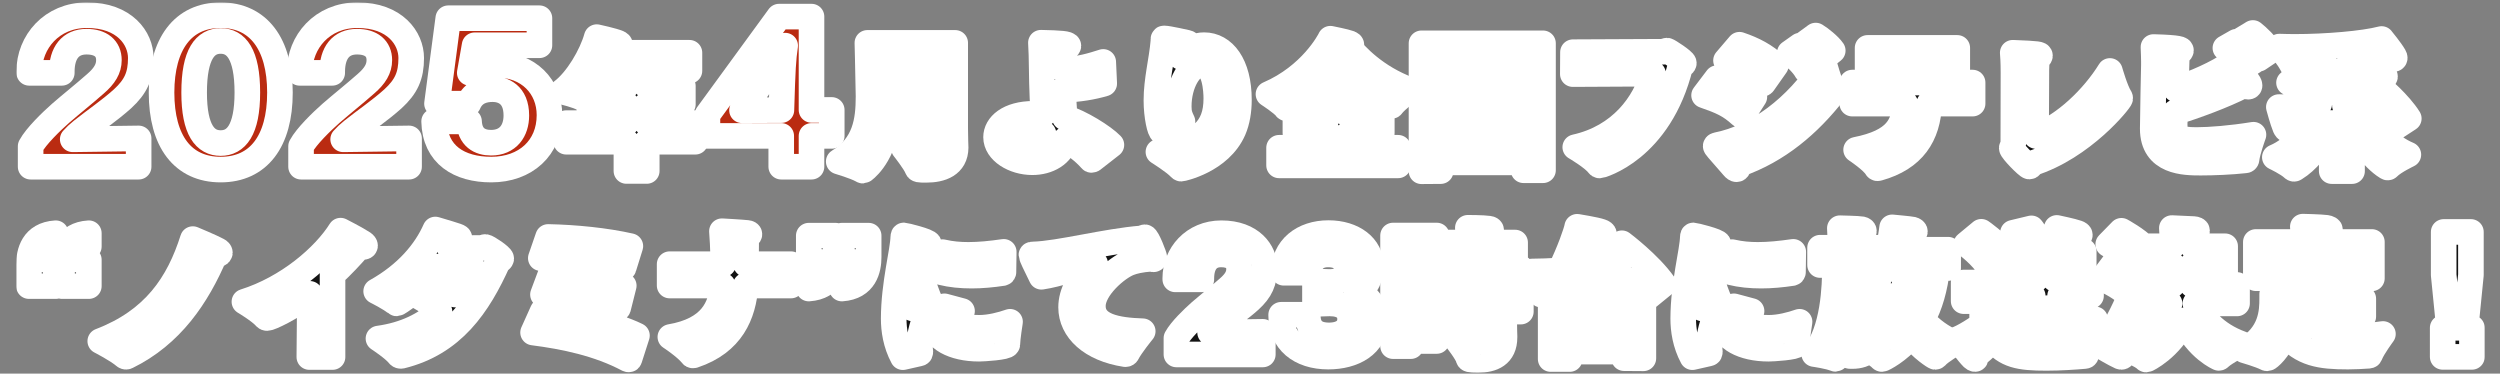 <svg width="977" height="146" viewBox="0 0 977 146" fill="none" xmlns="http://www.w3.org/2000/svg">
<rect x="0" y="0" width="977" height="146" fill="#808080" stroke="none"/>
<mask id="path-1-outside-1_6094_8227" maskUnits="userSpaceOnUse" x="6.312" y="0.93" width="965" height="145" fill="black">
<rect fill="white" x="6.312" y="0.93" width="965" height="145"/>
<path d="M11.97 65.15V57.17C14.14 53.18 20.02 47.51 23.66 44.29C28 40.51 32.55 36.94 37.31 32.74C40.88 29.66 42.56 26.86 42.56 23.5C42.56 18.95 39.41 16.29 33.81 16.29C27.58 16.29 24.15 20.63 24.15 28.05C24.15 28.19 24.15 28.33 24.15 28.47H11.41C11.41 28.26 11.41 28.12 11.41 27.91C11.41 16.43 20.23 5.93 33.95 5.93C48.72 5.93 55.02 15.03 55.02 22.66C55.02 29.66 53.06 33.86 47.88 38.62C42.91 43.1 37.17 46.95 31.99 51.08C30.59 52.2 29.4 53.32 28.42 54.44L54.18 54.09V65.15H11.97Z"/>
<path d="M86.232 66.27C71.462 66.27 63.132 55.28 63.132 36.17C63.132 17.2 71.462 5.93 86.232 5.93C101.002 5.93 109.402 17.2 109.402 36.17C109.402 55.28 101.002 66.27 86.232 66.27ZM86.232 55.91C92.182 55.91 96.662 51.01 96.662 36.17C96.662 20.98 92.182 16.01 86.232 16.01C80.282 16.01 75.872 20.98 75.872 36.17C75.872 51.01 80.282 55.91 86.232 55.91Z"/>
<path d="M117.654 65.15V57.17C119.824 53.18 125.704 47.51 129.344 44.29C133.684 40.51 138.234 36.94 142.994 32.74C146.564 29.66 148.244 26.86 148.244 23.5C148.244 18.95 145.094 16.29 139.494 16.29C133.264 16.29 129.834 20.63 129.834 28.05C129.834 28.19 129.834 28.33 129.834 28.47H117.094C117.094 28.26 117.094 28.12 117.094 27.91C117.094 16.43 125.914 5.93 139.634 5.93C154.404 5.93 160.704 15.03 160.704 22.66C160.704 29.66 158.744 33.86 153.564 38.62C148.594 43.1 142.854 46.95 137.674 51.08C136.274 52.2 135.084 53.32 134.104 54.44L159.864 54.09V65.15H117.654Z"/>
<path d="M169.655 47.44H183.305C183.585 53.74 187.505 55.77 191.915 55.77C198.565 55.77 201.785 51.08 201.785 45.13C201.785 36.8 196.465 34.84 192.545 34.84C189.115 34.84 185.055 35.82 183.025 40.51H170.775L175.185 7.12H210.815V17.69H185.475L183.585 28.47C186.875 25.88 191.355 25.25 193.455 25.25C193.525 25.25 193.665 25.25 193.735 25.25C206.685 25.25 214.735 34 214.735 44.99C214.735 57.8 205.355 66.27 191.985 66.27C179.525 66.27 169.935 60.53 169.655 47.44Z"/>
<path d="M221.279 55.392V48.112H230.351V36.52C228.951 38.368 228.615 38.76 228.335 38.76C228.223 38.76 228.111 38.704 227.943 38.592C225.927 37.248 219.599 35.792 219.599 35.792C225.535 31.368 231.247 21.568 233.207 14.512C233.207 14.512 239.703 15.912 241.719 16.808C242.111 16.976 242.279 17.2 242.279 17.368C242.279 17.76 241.607 18.152 240.319 18.208C239.983 18.992 239.703 19.776 239.311 20.616H269.439V27.672H252.751V33.608H266.863V40.776H252.751V48.112H271.735V55.392H252.751V66.816H244.799V55.392H221.279ZM232.423 33.608H244.799V27.672H235.895C234.831 29.744 233.599 31.76 232.423 33.608ZM238.023 48.112H244.799V40.776H238.023V48.112Z"/>
<path d="M276.467 53.11V44.85L304.467 6.49H317.137V42.96H325.047V53.11H317.137V65.15H305.307V53.11H276.467ZM289.977 43.1L305.377 43.03C305.867 26.65 306.077 23.15 306.847 17.83C305.727 20.42 302.787 25.04 302.017 26.16L289.977 43.1Z"/>
<path d="M365.233 55.672V49.176H346.473C344.457 61.944 337.345 66.704 337.289 66.704C337.177 66.704 337.065 66.648 336.785 66.48C334.209 65.024 327.769 63.12 327.769 63.12C338.129 56.792 339.417 47.216 339.417 37.696C339.417 35.792 339.361 33.888 339.305 32.04C339.249 27.504 338.969 16.752 338.969 16.752H373.297V50.184C373.297 54.16 373.465 57.016 373.465 57.688C373.409 64.464 367.809 66.368 361.985 66.368C358.849 66.368 358.681 66.312 358.401 65.64C357.561 63.4 353.249 57.968 353.249 57.968C356.161 58.36 358.681 58.64 360.641 58.64C363.553 58.64 365.233 57.968 365.233 55.672ZM347.313 29.128H365.233V23.92H347.145C347.145 23.92 347.257 25.88 347.313 29.128ZM347.201 41.896H365.233V36.184H347.313C347.313 38.032 347.257 39.936 347.201 41.896Z"/>
<path d="M434.337 56.624L426.945 62.392C426.833 62.448 426.721 62.504 426.609 62.504C426.553 62.504 426.441 62.504 426.385 62.392C423.305 58.92 419.665 56.344 416.361 54.552C415.129 60.376 409.529 63.4 403.425 63.4C396.201 63.4 389.257 59.144 389.257 53.6C389.257 49.064 394.017 44.472 403.985 44.472C405.329 44.472 406.617 44.528 407.793 44.64C407.625 42.792 407.513 40.608 407.401 38.368C407.009 30.136 407.177 22.464 406.785 16.696C414.513 16.864 417.537 17.088 417.537 17.928C417.537 18.264 417.033 18.6 415.913 18.88C415.633 21.568 415.465 24.312 415.409 27.056C415.913 27.112 416.417 27.112 416.977 27.112C421.681 27.112 426.833 25.6 431.145 24.2L431.537 32.656C427.281 33.944 421.177 35.008 416.193 35.008C415.913 35.008 415.689 35.008 415.465 35.008C415.577 38.76 415.857 42.4 416.081 45.928C422.241 47.776 431.201 53.376 434.337 56.624ZM407.793 52.2C406.337 51.808 404.657 51.472 402.921 51.472C400.457 51.472 397.769 52.088 397.769 53.6C397.769 54.888 400.457 55.728 402.921 55.728C405.553 55.728 407.177 54.384 407.793 52.2Z"/>
<path d="M462.113 47.496C461.833 47.608 456.569 50.408 454.721 51.192C454.441 51.304 454.273 51.416 454.105 51.416C453.321 51.416 451.921 45.424 451.921 39.264C451.921 31.2 453.993 23.864 454.665 16.024C454.665 15.968 454.665 15.912 454.665 15.24C454.665 15.072 454.721 15.016 454.945 15.016C456.401 15.016 463.569 16.64 463.849 16.696C464.409 16.808 464.633 17.088 464.633 17.312C464.633 17.76 464.017 18.152 462.953 18.152C462.841 18.6 461.777 21.232 461.609 21.904C461.553 22.072 461.553 22.184 461.553 22.24C461.553 22.296 461.553 22.352 461.609 22.352C461.665 22.352 461.777 22.24 462.057 21.904C462.169 21.736 462.337 21.624 462.449 21.456C464.745 18.88 467.657 17.648 470.569 17.648C478.129 17.648 484.177 25.096 484.177 39.04C484.177 43.24 483.505 47.384 482.049 50.744C476.729 62.952 461.665 65.92 461.609 65.92C461.441 65.92 461.385 65.864 461.105 65.584C458.921 63.232 452.705 59.368 452.705 59.368C468.945 55.952 475.329 50.576 475.329 38.48C475.329 35.512 474.825 25.208 469.449 25.208C465.193 25.208 460.657 32.544 460.657 41.56C460.657 44.36 461.161 45.48 462.113 47.496Z"/>
<path d="M499.857 64.632V57.744H519.177V51.976H506.241V45.256H519.177V40.104H509.713V37.92C505.737 40.888 502.825 42.344 502.769 42.344C502.657 42.344 502.545 42.232 502.433 42.064C501.257 40.384 495.713 36.8 495.713 36.8C512.345 29.632 519.457 16.136 519.905 15.128C519.905 15.128 525.841 16.304 527.465 16.92C527.913 17.088 528.137 17.312 528.137 17.536C528.137 17.816 527.801 18.04 527.017 18.152C529.649 21.568 537.489 30.192 550.873 35.12C550.873 35.12 545.553 39.096 544.041 41.168C543.929 41.336 543.817 41.448 543.705 41.448C543.425 41.448 540.009 39.6 536.481 37.024V40.104H527.241V45.256H540.009V51.976H527.241V57.744H546.393V64.632H499.857ZM514.977 33.44H532.057C528.025 29.912 525.001 26.384 523.097 23.92C521.137 26.664 518.449 30.08 514.977 33.44Z"/>
<path d="M555.521 66.928V16.92H603.009V66.536H595.393V63.456H563.025V66.872L555.521 66.928ZM563.025 56.512H595.393V23.696H563.025V56.512ZM564.537 53.992V47.944H575.793V42.288H566.945V36.24H575.793V32.152H565.713V26.104H592.537V32.152H582.569V36.24H591.249V42.288H588.953C589.737 43.072 591.081 44.64 591.921 46.6L589.513 47.944H593.769V53.992H564.537ZM582.569 47.944H586.545C585.481 45.592 583.577 43.8 583.577 43.8L586.937 42.288H582.569V47.944Z"/>
<path d="M614.657 28.96L614.713 20.392L650.105 20.224C650.609 20.224 650.945 19.776 651.449 19.776C651.897 19.776 658.057 23.808 658.057 24.648C658.057 25.04 657.609 25.376 656.713 25.656C648.593 58.752 625.297 64.688 625.185 64.688C624.961 64.688 624.793 64.576 624.625 64.352C622.609 61.608 615.609 57.52 615.609 57.52C633.417 53.6 642.881 40.384 646.017 28.792L614.657 28.96Z"/>
<path d="M705.601 16.808L709.577 13.896C711.257 14.904 714.897 17.76 716.241 19.776L712.041 23.136C710.809 21.12 707.785 18.152 705.601 16.808ZM699.441 20.672L703.473 17.816C705.321 19.104 708.793 21.904 710.193 24.256L705.937 27.504C704.705 25.264 701.625 22.24 699.441 20.672ZM674.521 23.64L679.785 17.48C685.441 19.384 689.697 21.68 694.009 25.544L689.081 32.544C688.969 32.656 688.857 32.768 688.689 32.768C688.633 32.768 688.521 32.712 688.409 32.6C684.209 28.176 680.569 26.104 674.521 23.64ZM712.993 25.264C712.993 25.264 714.729 32.096 716.633 35.288C716.689 35.4 716.745 35.568 716.745 35.68C716.745 35.792 716.689 35.96 716.633 36.072C706.945 48.504 694.849 58.864 679.393 64.24C679.393 64.352 679.393 64.464 679.393 64.576C679.393 65.64 679.113 66.144 678.665 66.144C678.329 66.144 677.881 65.864 677.433 65.304C670.713 57.632 670.489 57.408 670.489 57.072C670.489 56.848 670.825 56.736 671.105 56.68C686.561 53.6 701.961 42.232 712.993 25.264ZM665.953 37.248L671.049 30.528C676.537 32.208 681.297 34.224 685.609 37.864L681.129 44.864C681.017 45.032 680.905 45.144 680.681 45.144C680.625 45.144 680.513 45.144 680.401 45.032C675.977 41 672.729 39.6 665.953 37.248Z"/>
<path d="M729.849 26.944V18.712H764.905V26.944H729.849ZM723.857 40.496V32.264H770.897V40.496H753.929C753.481 53.04 747.657 61.888 734.049 65.696C733.881 65.752 733.825 65.752 733.713 65.752C733.545 65.752 733.489 65.696 733.321 65.472C731.809 62.784 725.369 58.528 725.369 58.528C741.273 55.392 744.073 48.84 744.577 40.496H723.857Z"/>
<path d="M824.545 27.728C824.545 27.728 826.729 35.4 828.465 38.032C828.577 38.144 828.577 38.312 828.577 38.424C828.577 39.208 814.017 57.576 793.913 63.904C793.745 64.52 793.521 65.08 793.073 65.08C792.289 65.08 786.185 58.808 786.185 57.856C786.185 57.352 786.801 57.072 786.801 56.456C786.801 50.968 786.857 28.512 786.857 28.512C786.857 27.448 786.857 23.864 786.577 20.616C796.937 21.008 797.217 21.232 797.217 21.792C797.217 22.128 796.769 22.52 795.985 22.744C795.929 23.472 795.817 26.496 795.817 27.28C795.817 35.12 795.761 48.056 795.705 53.152C806.737 49.232 818.161 38.088 824.545 27.728Z"/>
<path d="M876.177 15.464L880.433 12.888C882.001 14.064 885.977 17.872 887.153 19.944L882.673 22.968C881.553 20.84 878.249 17.032 876.177 15.464ZM869.681 18.768L873.993 16.304C875.729 17.76 879.537 21.456 880.713 23.92L876.177 26.776C875.113 24.424 871.753 20.504 869.681 18.768ZM880.657 52.648C880.657 52.648 878.305 59.032 877.969 62.168C877.969 62.392 877.801 62.672 877.465 62.672C871.865 63.288 865.089 63.568 860.049 63.568C853.833 63.568 841.289 63.512 841.289 50.296C841.289 45.872 841.737 25.488 841.737 25.488C841.737 24.984 841.737 24.536 841.737 24.088C841.737 22.688 841.681 21.12 841.569 18.376C852.265 18.656 852.321 19.328 852.321 19.72C852.321 20.056 851.761 20.504 850.753 20.728C850.697 21.68 850.641 22.632 850.641 23.584C850.529 26.944 850.417 31.032 850.305 34.896C857.753 32.432 866.321 28.736 872.033 24.704C872.145 24.816 879.145 31.704 879.145 33.384C879.145 33.72 878.921 33.888 878.529 33.888C878.137 33.888 877.521 33.72 876.793 33.384C868.729 37.528 857.753 41.448 850.025 43.912C849.913 46.376 849.857 48.112 849.857 48.504C849.857 53.376 850.865 54.72 858.369 54.72C863.577 54.72 872.089 54.048 880.657 52.648Z"/>
<path d="M911.233 66.872L911.345 48.056C906.249 48.392 900.649 48.728 894.713 48.896C894.657 50.016 894.321 50.632 893.929 50.632C893.593 50.632 893.313 50.296 893.033 49.68C892.025 47.272 890.569 41.84 890.569 41.84C892.473 41.896 894.377 41.952 896.393 41.952C899.137 41.952 901.937 41.896 904.737 41.784C905.297 41.448 905.801 41.056 906.361 40.664C904.009 38.704 899.809 35.344 894.545 32.32L900.481 27.448C901.713 28.232 902.945 29.016 904.121 29.856C905.913 28.064 907.481 26.328 908.601 24.816C904.401 25.152 900.201 25.376 896.393 25.432C895.833 25.432 895.721 25.376 895.553 24.984C894.489 22.688 890.737 18.208 890.737 18.208C892.641 18.264 894.657 18.32 896.785 18.32C909.049 18.32 923.665 17.088 930.721 15.24C930.833 15.408 934.305 19.608 935.649 21.96C935.817 22.24 935.873 22.464 935.873 22.632C935.873 22.912 935.649 23.08 935.369 23.08C934.865 23.08 934.193 22.744 933.577 22.184C929.993 22.744 924.897 23.36 919.185 23.92C919.577 24.144 919.801 24.48 919.801 24.76C919.801 25.096 919.409 25.376 918.513 25.376C918.289 25.376 918.009 25.376 917.729 25.32C917.729 25.32 913.753 30.248 909.609 33.944C910.561 34.728 911.401 35.456 912.185 36.128C918.233 31.144 923.105 26.328 924.225 24.816C924.225 24.816 929.097 27.672 931.225 28.904C931.785 29.24 932.065 29.576 932.065 29.912C932.065 30.248 931.673 30.528 930.721 30.528C930.497 30.528 930.161 30.528 929.825 30.472C929.825 30.472 923.777 35.792 916.385 41.28C920.305 41 923.945 40.72 927.081 40.44C925.289 38.536 924.001 37.528 924.001 37.528L929.937 33.888C929.937 33.888 937.777 40.552 941.361 46.32L934.585 50.744C933.633 49.008 932.681 47.496 931.673 46.096C929.265 46.376 924.841 46.88 919.073 47.44L919.185 66.872H911.233ZM920.697 52.312L927.081 49.008C928.145 50.632 933.969 57.464 941.193 60.432C941.193 60.432 935.537 63.12 933.465 65.248C933.297 65.416 933.241 65.472 933.129 65.472C933.017 65.472 932.905 65.36 932.681 65.248C927.361 62 921.089 52.984 920.697 52.312ZM889.001 61.44C897.401 57.912 901.993 50.072 902.441 49.008C909.161 52.088 910.225 52.704 910.225 53.32C910.225 53.712 909.777 53.88 909.161 53.88C908.881 53.88 908.601 53.88 908.321 53.768C905.353 57.8 901.769 62.84 896.897 65.808C896.729 65.92 896.617 65.976 896.505 65.976C896.393 65.976 896.281 65.92 896.057 65.752C894.097 63.848 889.001 61.44 889.001 61.44Z"/>
<path d="M24.248 111.808V103.408C24.248 98.704 25.76 91.704 34.72 91.144V96.352C32.032 96.52 29.96 98.984 29.96 101.504H34.72V111.808H24.248ZM11.312 111.808V103.408C11.312 98.704 12.824 91.704 21.784 91.144V96.352C19.096 96.52 17.024 98.984 17.024 101.504H21.784V111.808H11.312Z"/>
<path d="M75.356 93.44C75.356 93.44 82.86 96.576 85.1 97.808C85.66 98.088 85.94 98.424 85.94 98.76C85.94 99.152 85.324 99.544 84.148 99.544C84.092 99.544 84.036 99.544 83.98 99.544C77.036 115.784 66.956 130.848 49.54 139.36C49.428 139.416 49.316 139.416 49.26 139.416C49.092 139.416 48.924 139.36 48.756 139.248C45.956 136.784 39.18 133.312 39.18 133.312C60.292 125.248 69.812 110.912 75.356 93.44Z"/>
<path d="M120.884 139.528L121.108 114.832C113.492 120.656 105.54 124.296 104.364 124.296C104.14 124.296 103.972 124.24 103.748 124.016C101.564 121.496 95.516 117.912 95.516 117.912C112.484 112.592 126.764 100.216 133.092 90.136C133.092 90.136 139.252 93.272 141.884 95.008C142.444 95.4 142.668 95.736 142.668 96.016C142.668 96.352 142.332 96.52 141.716 96.52C141.38 96.52 140.932 96.464 140.428 96.352C137.292 99.992 133.764 103.744 129.956 107.272V139.528H120.884Z"/>
<path d="M163.354 115.672L169.234 109.736C171.866 111.024 174.946 112.816 177.858 115.112C180.602 111.528 182.73 107.72 184.466 104.192H170.802C163.13 113.992 155.29 118.584 155.066 118.584C154.954 118.584 154.786 118.528 154.73 118.472C152.658 116.624 147.002 113.824 147.002 113.824C158.93 107.16 166.322 98.312 170.13 89.688C179.482 92.488 179.538 92.488 179.538 93.048C179.538 93.44 178.754 93.776 177.914 93.776C177.802 93.776 177.746 93.776 177.634 93.776C177.018 94.84 176.402 95.96 175.786 96.968C181.89 96.968 188.442 96.912 188.442 96.912C188.834 96.912 189.17 96.52 189.618 96.52C190.458 96.52 195.89 100.216 195.89 101.056C195.89 101.448 195.386 101.784 194.714 102.008C186.874 119.48 176.85 134.152 156.802 139.08C156.746 139.08 156.69 139.08 156.578 139.08C156.354 139.08 156.13 139.024 155.962 138.856C153.946 136.224 147.898 132.304 147.898 132.304C158.482 130.848 166.098 126.816 171.754 121.72C169.29 119.368 166.714 117.52 163.354 115.672Z"/>
<path d="M211.346 100.888L214.202 92.6C224.954 92.824 236.658 94 246.346 96.184L243.714 104.64C243.658 104.864 243.434 105.032 243.21 105.032C243.154 105.032 243.154 105.032 243.098 105.032C231.842 101.56 222.378 101 211.346 100.888ZM212.186 115.112L215.266 106.88C225.01 107.608 234.978 108.952 243.77 111.64L241.586 120.32C241.53 120.488 241.418 120.6 241.25 120.6C241.194 120.6 241.138 120.6 241.026 120.544C231.282 116.904 222.658 115.56 212.186 115.112ZM208.322 129.952L212.074 121.608C223.89 123.344 239.402 126.48 248.922 131.128L246.01 140.2C245.954 140.368 245.898 140.48 245.73 140.48C245.618 140.48 245.562 140.48 245.45 140.424C233.858 134.264 220.586 131.52 208.322 129.952Z"/>
<path d="M261.69 111.584V103.24H282.634C282.634 102.008 282.634 97.024 282.13 90.36C282.13 90.36 290.138 90.808 292.042 91.032C292.602 91.088 292.882 91.312 292.882 91.536C292.882 91.872 292.434 92.264 291.594 92.488C291.594 93.608 291.594 94.672 291.594 95.792C291.594 98.368 291.594 100.832 291.538 103.24H309.122V111.584H291.37C290.53 122.952 285.994 133.872 271.098 138.856C270.986 138.856 270.93 138.912 270.818 138.912C270.65 138.912 270.482 138.856 270.37 138.632C267.906 135.552 261.97 131.688 261.97 131.688C278.042 128.944 281.738 120.04 282.466 111.584H261.69Z"/>
<path d="M329.002 112.76V107.496C331.746 107.328 333.762 104.864 333.762 102.344H329.002V92.096H339.474V100.44C339.474 105.144 338.018 112.144 329.002 112.76ZM316.066 112.76V107.496C318.81 107.328 320.826 104.864 320.826 102.344H316.066V92.096H326.538V100.44C326.538 105.144 325.082 112.144 316.066 112.76Z"/>
<path d="M368.014 106.432L368.35 98.536C371.71 99.32 375.014 99.6 378.43 99.6C382.742 99.6 387.222 99.152 392.262 98.424L392.15 106.376C392.094 106.544 392.094 106.656 391.87 106.712C387.838 107.328 383.694 107.72 379.718 107.72C375.574 107.72 371.598 107.328 368.014 106.432ZM369.078 119.704L375.966 121.552C373.782 124.016 373.558 124.52 373.558 125.192C373.558 126.984 376.75 128.104 382.742 128.104C386.83 128.104 391.366 126.928 394.726 125.752C394.726 125.752 393.718 132.024 393.662 134.6C393.606 135.72 384.142 136.28 382.63 136.28C372.326 136.28 365.158 132.08 365.158 126.76C365.158 124.072 366.558 122.448 369.078 119.704ZM359.278 138.128L352.838 139.584C350.038 134.376 349.254 128.944 349.254 124.464C349.31 110.688 352.894 98.312 353.006 92.488C353.006 92.208 353.062 91.984 353.286 91.984C353.342 91.984 363.03 94.224 363.03 95.344C363.03 95.68 362.526 95.96 361.406 96.072C360.006 102.904 356.59 113.04 356.59 119.536C356.59 120.264 356.59 120.6 356.758 120.6C356.87 120.6 356.982 120.432 357.094 120.208L360.79 110.464C360.79 110.464 362.526 116.176 363.702 118.024C360.174 127.488 359.39 130.736 359.39 133.872C359.39 134.824 359.502 135.888 359.67 137.512C359.67 137.848 359.614 138.072 359.278 138.128Z"/>
<path d="M427.99 103.016C421.326 104.304 413.71 107.16 406.99 108.168C404.694 103.576 403.07 100.104 403.07 99.656C403.07 99.488 403.238 99.432 403.854 99.432C413.99 99.152 432.078 94.28 446.246 93.16C446.694 93.104 447.03 92.712 447.422 92.712C448.318 92.712 451.174 100.16 451.174 100.832C451.174 101.224 451.006 101.336 450.726 101.336C450.446 101.336 450.166 101.224 449.83 101.112C445.574 101.448 443.054 102.064 441.206 102.792C436.446 104.64 427.094 112.648 427.094 119.592C427.094 127.432 436.278 129.112 446.582 129.448C446.582 129.448 441.934 135.104 440.422 138.128C440.31 138.296 440.142 138.408 439.918 138.408C439.862 138.408 439.862 138.408 439.806 138.408C426.366 136.336 418.582 128.944 418.582 120.096C418.582 114.664 421.55 108.672 427.99 103.016Z"/>
<path d="M459.742 138.52V132.136C461.478 128.944 466.182 124.408 469.094 121.832C472.566 118.808 476.206 115.952 480.014 112.592C482.87 110.128 484.214 107.888 484.214 105.2C484.214 101.56 481.694 99.432 477.214 99.432C472.23 99.432 469.486 102.904 469.486 108.84C469.486 108.952 469.486 109.064 469.486 109.176H459.294C459.294 109.008 459.294 108.896 459.294 108.728C459.294 99.544 466.35 91.144 477.326 91.144C489.142 91.144 494.182 98.424 494.182 104.528C494.182 110.128 492.614 113.488 488.47 117.296C484.494 120.88 479.902 123.96 475.758 127.264C474.638 128.16 473.686 129.056 472.902 129.952L493.51 129.672V138.52H459.742Z"/>
<path d="M500.671 123.008H511.087C511.087 123.12 511.087 123.176 511.087 123.288C511.087 129.336 514.951 131.072 519.319 131.072C524.695 131.072 527.607 128.552 527.607 124.744C527.607 120.936 524.863 118.584 519.767 118.584C519.543 118.584 519.375 118.584 519.207 118.584L513.887 118.752V110.016L519.319 110.184C519.487 110.184 519.655 110.184 519.823 110.184C524.191 110.184 526.207 108.112 526.207 104.64C526.207 102.512 524.583 99.432 518.983 99.432C514.615 99.432 511.591 101.952 511.591 106.6H501.679C501.679 96.856 509.295 91.088 519.151 91.088C528.895 91.088 535.783 96.408 535.783 103.912C535.783 107.608 534.495 112.424 530.015 114.048C535.559 116.064 537.463 120.04 537.463 125.304C537.463 134.824 528.839 139.36 519.095 139.36C508.007 139.36 500.671 133.368 500.671 123.232C500.671 123.176 500.671 123.064 500.671 123.008Z"/>
<path d="M562.601 111.248V104.752H573.801V101.28H563.776V94.784H573.801V93.216C573.801 93.216 573.745 90.808 573.633 89.016C573.633 89.016 579.569 89.016 581.865 89.352C582.425 89.408 582.76 89.688 582.76 89.912C582.76 90.304 582.257 90.696 581.193 90.864C581.137 91.928 581.081 93.44 581.081 93.44V94.784H592.112V101.28H581.081V104.752H594.241V111.248H562.601ZM564.057 124.632L567.529 121.776H562.768V115.112H580.521C580.465 113.544 580.353 111.976 580.353 111.976C580.353 111.976 587.241 112.256 588.417 112.424C589.145 112.536 589.536 112.816 589.536 113.096C589.536 113.432 589.033 113.824 587.969 113.992C587.969 113.992 587.913 114.496 587.913 115.112H594.353V121.776H587.857V126.088C587.857 128.832 587.969 130.904 587.969 131.296C587.969 131.464 587.969 131.632 587.969 131.8C587.969 138.744 583.209 140.648 577.609 140.648C574.081 140.648 573.969 140.368 573.857 140.032C573.409 137.96 569.041 132.472 569.041 132.472C572.345 133.144 574.753 133.536 576.489 133.536C579.569 133.536 580.521 132.472 580.521 130.4V121.776H570.664C572.736 122.896 575.984 124.856 577.776 126.816L572.793 132.248C570.273 128.384 564.057 124.632 564.057 124.632ZM544.401 135.272V92.04H561.481V133.256H554.705V129.952H551.344V135.272H544.401ZM551.344 106.768H554.705V98.872H551.344V106.768ZM551.344 123.064H554.705V113.656H551.344V123.064Z"/>
<path d="M627.336 99.096L633.833 95.064C633.833 95.064 644.529 103.072 650.185 111.08L643.241 116.736C641.841 114.328 640.105 111.976 638.145 109.68C633.273 110.408 615.409 112.592 603.257 113.432C603.257 113.488 603.257 113.544 603.257 113.6C603.257 114.552 602.977 115.224 602.529 115.224C602.249 115.224 601.969 114.944 601.633 114.272C600.569 111.864 598.776 106.096 598.776 106.096C601.8 106.096 605.609 105.928 609.697 105.704C613.281 98.424 616.025 90.64 616.361 88.624C616.361 88.624 623.64 89.8 625.656 90.528C626.496 90.808 626.833 91.144 626.833 91.424C626.833 91.872 625.992 92.208 624.872 92.208C624.816 92.208 624.761 92.208 624.705 92.208C624.481 92.712 621.792 98.928 618.768 105.032C623.92 104.584 628.849 104.08 632.489 103.688C630.753 102.008 629.016 100.44 627.336 99.096ZM606 140.312V116.344H642.233V140.032L634.672 139.976V137.4H613.448V140.312H606ZM613.448 130.12H634.672V123.176H613.448V130.12Z"/>
<path d="M676.56 106.432L676.896 98.536C680.256 99.32 683.561 99.6 686.977 99.6C691.289 99.6 695.769 99.152 700.809 98.424L700.697 106.376C700.641 106.544 700.641 106.656 700.417 106.712C696.385 107.328 692.241 107.72 688.265 107.72C684.121 107.72 680.144 107.328 676.56 106.432ZM677.625 119.704L684.513 121.552C682.329 124.016 682.104 124.52 682.104 125.192C682.104 126.984 685.297 128.104 691.289 128.104C695.377 128.104 699.913 126.928 703.273 125.752C703.273 125.752 702.264 132.024 702.208 134.6C702.152 135.72 692.689 136.28 691.177 136.28C680.873 136.28 673.705 132.08 673.705 126.76C673.705 124.072 675.105 122.448 677.625 119.704ZM667.825 138.128L661.385 139.584C658.585 134.376 657.801 128.944 657.801 124.464C657.857 110.688 661.44 98.312 661.552 92.488C661.552 92.208 661.609 91.984 661.833 91.984C661.889 91.984 671.577 94.224 671.577 95.344C671.577 95.68 671.073 95.96 669.953 96.072C668.553 102.904 665.137 113.04 665.137 119.536C665.137 120.264 665.137 120.6 665.305 120.6C665.417 120.6 665.529 120.432 665.641 120.208L669.336 110.464C669.336 110.464 671.073 116.176 672.249 118.024C668.721 127.488 667.937 130.736 667.937 133.872C667.937 134.824 668.048 135.888 668.216 137.512C668.216 137.848 668.161 138.072 667.825 138.128Z"/>
<path d="M711.281 103.576V96.8H719.177V94C719.177 94 719.176 91.368 719.008 89.184C719.008 89.184 726.401 89.352 727.521 89.576C728.081 89.688 728.417 89.968 728.417 90.248C728.417 90.584 727.969 90.976 726.793 91.144C726.681 92.376 726.681 94.504 726.681 94.504V96.8H735.865V103.576H724.721C724.665 104.64 724.665 105.816 724.609 107.104H734.577V108.112C738.329 99.264 739.448 88.848 739.448 88.848C739.448 88.848 746.672 89.52 747.344 89.688C748.016 89.856 748.353 90.192 748.353 90.472C748.353 90.808 747.848 91.088 746.56 91.144C746.28 92.544 745.832 94.896 745.216 97.584H761.344V104.752H757.089C756.192 112.648 754.289 119.312 751.265 124.856C754.569 128.832 758.881 131.8 763.977 134.096C763.977 134.096 758.377 137.288 756.697 139.248C756.585 139.36 756.417 139.472 756.305 139.472C756.025 139.472 751.097 136.392 746.953 131.24C741.913 137.344 735.809 140.312 735.473 140.312C735.361 140.312 735.249 140.256 735.137 140.144C734.297 139.192 732.169 137.848 730.377 136.84C728.753 138.464 726.512 139.136 723.88 139.136C723.6 139.136 723.264 139.136 722.984 139.136C722.592 139.136 722.369 139.136 722.312 138.744C722.145 137.344 721.249 135.048 720.465 133.312C719.457 136.616 717.665 140.256 717.385 140.256C717.329 140.256 717.216 140.256 717.104 140.2C714.92 139.192 708.984 138.352 708.984 138.352C716.488 129.168 717.104 112.256 717.104 103.576H711.281ZM749.809 104.752H743.536C744.04 109.624 745.105 113.824 746.729 117.464C748.297 113.656 749.305 109.4 749.809 104.752ZM738.945 115.672L738.721 116.12C738.553 116.4 738.44 116.568 738.328 116.568C738.216 116.568 738.105 116.512 737.937 116.4C737.209 116.064 735.753 115.784 734.409 115.56C733.905 128.104 733.12 131.408 732.56 133.144C736.648 130.904 739.953 128.048 742.585 124.632C741.129 122 739.897 119.032 738.945 115.672ZM727.353 113.264H724.216C723.712 118.92 722.817 125.304 721.137 131.24C721.809 131.352 722.481 131.464 723.153 131.464C724.441 131.464 725.561 131.072 725.953 129.784C727.241 125.304 727.297 117.632 727.353 113.264Z"/>
<path d="M768.401 95.456L774.281 90.584C774.281 90.584 780.161 94.56 783.633 99.264L777.585 105.032C774.617 99.936 768.401 95.456 768.401 95.456ZM774.617 126.816V117.688H767.393V110.408H782.008V125.584C788.504 123.568 792.425 120.544 794.385 115.616H783.297V109.008H795.729C795.785 108.112 795.841 107.16 795.841 106.208V104.808H785.201V98.2H790.913C789.233 94 786.656 90.976 786.656 90.976L793.88 89.24C793.88 89.24 796.737 92.824 798.305 97.08C798.305 97.08 796.624 97.64 794.888 98.2H800.432C801.272 96.24 802.785 92.712 803.793 89.072C803.793 89.072 809.953 90.36 811.801 91.032C812.473 91.256 812.809 91.536 812.809 91.816C812.809 92.208 812.137 92.544 810.793 92.6C809.841 94.616 809.056 96.52 808.216 98.2H814.32V104.808H803.065V106.656C803.065 107.44 803.064 108.224 803.008 109.008H817.177V115.616H805.081C807.489 119.312 811.689 123.232 818.801 124.8C818.801 124.8 813.145 128.664 811.801 130.4C811.689 130.512 811.577 130.568 811.465 130.568C811.297 130.568 804.688 128.272 799.872 120.432C795.728 128.44 788.896 130.736 788.784 130.736C788.672 130.736 788.56 130.68 788.448 130.568C787.216 129.168 783.296 126.704 782.008 125.92V126.368C783.296 128.72 786.321 131.016 790.073 131.8C791.977 132.192 794.497 132.36 797.297 132.36C804.745 132.36 814.153 131.24 819.473 130.344C819.473 130.344 815.832 136.168 815.328 138.52C815.216 139.024 815.16 139.08 814.656 139.136C810.848 139.472 805.192 139.864 799.76 139.864C789.12 139.864 783.912 138.912 778.872 132.752C778.872 132.752 775.512 136.28 772.096 139.024C772.152 139.304 772.153 139.528 772.153 139.696C772.153 140.088 772.041 140.312 771.817 140.312C771.593 140.312 771.313 140.144 770.865 139.752C769.409 138.352 765.041 132.528 765.041 132.528C769.521 130.624 774.617 126.816 774.617 126.816Z"/>
<path d="M823.896 95.456L829.049 90.192C829.049 90.192 835.32 93.608 838.232 96.8L832.969 102.848C830.001 98.872 823.896 95.456 823.896 95.456ZM835.992 118.584V111.36H848.929V103.408H838.737V96.24H848.929V95.12C848.929 91.76 848.928 91.704 848.76 89.128C848.76 89.128 855.425 89.408 857.273 89.52C858.169 89.576 858.617 89.856 858.617 90.136C858.617 90.472 858.057 90.864 856.937 91.088C856.881 92.6 856.825 93.104 856.825 95.904V96.24H869.593V111.36H874.241V118.584H857.945C860.185 123.736 865.449 130.624 876.033 134.432C876.033 134.432 869.593 137.624 867.521 139.64C867.353 139.808 867.241 139.864 867.129 139.864C867.129 139.864 858.785 136.448 853.465 125.192C848.145 136.28 838.905 140.536 838.793 140.536C838.681 140.536 838.569 140.48 838.401 140.312C837.001 138.912 832.072 136.784 830.224 136C829.944 136.504 829.609 137.064 829.273 137.624C829.553 138.072 829.664 138.464 829.664 138.8C829.664 139.192 829.441 139.472 829.049 139.472C828.937 139.472 828.769 139.416 828.601 139.36C826.417 138.408 821.265 135.328 821.265 135.328C825.801 130.512 830.785 119.648 831.905 116.848C831.905 116.848 835.489 121.048 837.169 121.832C837.393 121.944 837.448 122.056 837.448 122.168C837.448 122.504 834.48 128.72 830.672 135.272C839.016 131.968 845.457 126.648 847.865 118.584H835.992ZM821.656 108.952L826.137 102.96C826.137 102.96 832.745 105.76 835.937 108.56L831.568 115.168C828.264 111.696 821.656 108.952 821.656 108.952ZM856.768 111.36H861.977V103.408H856.768V111.36Z"/>
<path d="M900.393 128.272L900.336 111.192H887.681V108.728H881.577V94.56H900.169V93.048C900.169 91.424 899.945 88.568 899.945 88.568C899.945 88.568 907.113 88.736 909.073 89.016C910.137 89.184 910.585 89.52 910.585 89.8C910.585 90.36 909.521 90.976 908.569 91.088C908.569 91.816 908.456 92.656 908.456 93.552C908.456 93.888 908.457 94.224 908.401 94.56H926.937V108.784H920.721V111.192H908.289V116.736H923.577V123.68H908.289V131.408L908.625 131.464C910.193 131.744 912.097 131.744 914.169 131.744C920.497 131.744 928.225 131.016 931.249 130.512C931.249 130.512 927.384 135.72 926.32 138.408C926.152 138.856 926.208 138.968 925.648 139.024C923.016 139.192 920.385 139.36 917.585 139.36C906.777 139.36 899.664 138.352 893 130.512C890.592 136.728 886.561 140.032 886.057 140.032C885.945 140.032 885.832 140.032 885.664 139.92C883.2 138.632 877.153 136.896 877.153 136.896C887.793 130.848 887.961 121.664 887.961 116.568C887.961 115.56 887.961 115.224 887.961 114.944C887.961 114.944 894.065 115.392 896.025 115.728C896.921 115.896 897.481 116.176 897.481 116.512C897.481 116.848 896.921 117.184 895.689 117.408C895.577 118.136 895.521 120.096 895.073 122.672C896.361 124.52 898.097 126.592 900.393 128.272ZM889.305 104.584H919.096V101.336H889.305V104.584Z"/>
<path d="M956.672 124.296L954.992 107.44V90.64H965.633V107.44L963.953 124.296H956.672ZM954.601 139.472V128.104H966.025V139.472H954.601Z"/>
</mask>
<path d="M11.97 65.15V57.17C14.14 53.18 20.02 47.51 23.66 44.29C28 40.51 32.55 36.94 37.31 32.74C40.88 29.66 42.56 26.86 42.56 23.5C42.56 18.95 39.41 16.29 33.81 16.29C27.58 16.29 24.15 20.63 24.15 28.05C24.15 28.19 24.15 28.33 24.15 28.47H11.41C11.41 28.26 11.41 28.12 11.41 27.91C11.41 16.43 20.23 5.93 33.95 5.93C48.72 5.93 55.02 15.03 55.02 22.66C55.02 29.66 53.06 33.86 47.88 38.62C42.91 43.1 37.17 46.95 31.99 51.08C30.59 52.2 29.4 53.32 28.42 54.44L54.18 54.09V65.15H11.97Z" fill="#BA2B11"/>
<path d="M86.232 66.27C71.462 66.27 63.132 55.28 63.132 36.17C63.132 17.2 71.462 5.93 86.232 5.93C101.002 5.93 109.402 17.2 109.402 36.17C109.402 55.28 101.002 66.27 86.232 66.27ZM86.232 55.91C92.182 55.91 96.662 51.01 96.662 36.17C96.662 20.98 92.182 16.01 86.232 16.01C80.282 16.01 75.872 20.98 75.872 36.17C75.872 51.01 80.282 55.91 86.232 55.91Z" fill="#BA2B11"/>
<path d="M117.654 65.15V57.17C119.824 53.18 125.704 47.51 129.344 44.29C133.684 40.51 138.234 36.94 142.994 32.74C146.564 29.66 148.244 26.86 148.244 23.5C148.244 18.95 145.094 16.29 139.494 16.29C133.264 16.29 129.834 20.63 129.834 28.05C129.834 28.19 129.834 28.33 129.834 28.47H117.094C117.094 28.26 117.094 28.12 117.094 27.91C117.094 16.43 125.914 5.93 139.634 5.93C154.404 5.93 160.704 15.03 160.704 22.66C160.704 29.66 158.744 33.86 153.564 38.62C148.594 43.1 142.854 46.95 137.674 51.08C136.274 52.2 135.084 53.32 134.104 54.44L159.864 54.09V65.15H117.654Z" fill="#BA2B11"/>
<path d="M169.655 47.44H183.305C183.585 53.74 187.505 55.77 191.915 55.77C198.565 55.77 201.785 51.08 201.785 45.13C201.785 36.8 196.465 34.84 192.545 34.84C189.115 34.84 185.055 35.82 183.025 40.51H170.775L175.185 7.12H210.815V17.69H185.475L183.585 28.47C186.875 25.88 191.355 25.25 193.455 25.25C193.525 25.25 193.665 25.25 193.735 25.25C206.685 25.25 214.735 34 214.735 44.99C214.735 57.8 205.355 66.27 191.985 66.27C179.525 66.27 169.935 60.53 169.655 47.44Z" fill="#BA2B11"/>
<path d="M221.279 55.392V48.112H230.351V36.52C228.951 38.368 228.615 38.76 228.335 38.76C228.223 38.76 228.111 38.704 227.943 38.592C225.927 37.248 219.599 35.792 219.599 35.792C225.535 31.368 231.247 21.568 233.207 14.512C233.207 14.512 239.703 15.912 241.719 16.808C242.111 16.976 242.279 17.2 242.279 17.368C242.279 17.76 241.607 18.152 240.319 18.208C239.983 18.992 239.703 19.776 239.311 20.616H269.439V27.672H252.751V33.608H266.863V40.776H252.751V48.112H271.735V55.392H252.751V66.816H244.799V55.392H221.279ZM232.423 33.608H244.799V27.672H235.895C234.831 29.744 233.599 31.76 232.423 33.608ZM238.023 48.112H244.799V40.776H238.023V48.112Z" fill="#131313"/>
<path d="M276.467 53.11V44.85L304.467 6.49H317.137V42.96H325.047V53.11H317.137V65.15H305.307V53.11H276.467ZM289.977 43.1L305.377 43.03C305.867 26.65 306.077 23.15 306.847 17.83C305.727 20.42 302.787 25.04 302.017 26.16L289.977 43.1Z" fill="#BA2B11"/>
<path d="M365.233 55.672V49.176H346.473C344.457 61.944 337.345 66.704 337.289 66.704C337.177 66.704 337.065 66.648 336.785 66.48C334.209 65.024 327.769 63.12 327.769 63.12C338.129 56.792 339.417 47.216 339.417 37.696C339.417 35.792 339.361 33.888 339.305 32.04C339.249 27.504 338.969 16.752 338.969 16.752H373.297V50.184C373.297 54.16 373.465 57.016 373.465 57.688C373.409 64.464 367.809 66.368 361.985 66.368C358.849 66.368 358.681 66.312 358.401 65.64C357.561 63.4 353.249 57.968 353.249 57.968C356.161 58.36 358.681 58.64 360.641 58.64C363.553 58.64 365.233 57.968 365.233 55.672ZM347.313 29.128H365.233V23.92H347.145C347.145 23.92 347.257 25.88 347.313 29.128ZM347.201 41.896H365.233V36.184H347.313C347.313 38.032 347.257 39.936 347.201 41.896Z" fill="#131313"/>
<path d="M434.337 56.624L426.945 62.392C426.833 62.448 426.721 62.504 426.609 62.504C426.553 62.504 426.441 62.504 426.385 62.392C423.305 58.92 419.665 56.344 416.361 54.552C415.129 60.376 409.529 63.4 403.425 63.4C396.201 63.4 389.257 59.144 389.257 53.6C389.257 49.064 394.017 44.472 403.985 44.472C405.329 44.472 406.617 44.528 407.793 44.64C407.625 42.792 407.513 40.608 407.401 38.368C407.009 30.136 407.177 22.464 406.785 16.696C414.513 16.864 417.537 17.088 417.537 17.928C417.537 18.264 417.033 18.6 415.913 18.88C415.633 21.568 415.465 24.312 415.409 27.056C415.913 27.112 416.417 27.112 416.977 27.112C421.681 27.112 426.833 25.6 431.145 24.2L431.537 32.656C427.281 33.944 421.177 35.008 416.193 35.008C415.913 35.008 415.689 35.008 415.465 35.008C415.577 38.76 415.857 42.4 416.081 45.928C422.241 47.776 431.201 53.376 434.337 56.624ZM407.793 52.2C406.337 51.808 404.657 51.472 402.921 51.472C400.457 51.472 397.769 52.088 397.769 53.6C397.769 54.888 400.457 55.728 402.921 55.728C405.553 55.728 407.177 54.384 407.793 52.2Z" fill="#131313"/>
<path d="M462.113 47.496C461.833 47.608 456.569 50.408 454.721 51.192C454.441 51.304 454.273 51.416 454.105 51.416C453.321 51.416 451.921 45.424 451.921 39.264C451.921 31.2 453.993 23.864 454.665 16.024C454.665 15.968 454.665 15.912 454.665 15.24C454.665 15.072 454.721 15.016 454.945 15.016C456.401 15.016 463.569 16.64 463.849 16.696C464.409 16.808 464.633 17.088 464.633 17.312C464.633 17.76 464.017 18.152 462.953 18.152C462.841 18.6 461.777 21.232 461.609 21.904C461.553 22.072 461.553 22.184 461.553 22.24C461.553 22.296 461.553 22.352 461.609 22.352C461.665 22.352 461.777 22.24 462.057 21.904C462.169 21.736 462.337 21.624 462.449 21.456C464.745 18.88 467.657 17.648 470.569 17.648C478.129 17.648 484.177 25.096 484.177 39.04C484.177 43.24 483.505 47.384 482.049 50.744C476.729 62.952 461.665 65.92 461.609 65.92C461.441 65.92 461.385 65.864 461.105 65.584C458.921 63.232 452.705 59.368 452.705 59.368C468.945 55.952 475.329 50.576 475.329 38.48C475.329 35.512 474.825 25.208 469.449 25.208C465.193 25.208 460.657 32.544 460.657 41.56C460.657 44.36 461.161 45.48 462.113 47.496Z" fill="#131313"/>
<path d="M499.857 64.632V57.744H519.177V51.976H506.241V45.256H519.177V40.104H509.713V37.92C505.737 40.888 502.825 42.344 502.769 42.344C502.657 42.344 502.545 42.232 502.433 42.064C501.257 40.384 495.713 36.8 495.713 36.8C512.345 29.632 519.457 16.136 519.905 15.128C519.905 15.128 525.841 16.304 527.465 16.92C527.913 17.088 528.137 17.312 528.137 17.536C528.137 17.816 527.801 18.04 527.017 18.152C529.649 21.568 537.489 30.192 550.873 35.12C550.873 35.12 545.553 39.096 544.041 41.168C543.929 41.336 543.817 41.448 543.705 41.448C543.425 41.448 540.009 39.6 536.481 37.024V40.104H527.241V45.256H540.009V51.976H527.241V57.744H546.393V64.632H499.857ZM514.977 33.44H532.057C528.025 29.912 525.001 26.384 523.097 23.92C521.137 26.664 518.449 30.08 514.977 33.44Z" fill="#131313"/>
<path d="M555.521 66.928V16.92H603.009V66.536H595.393V63.456H563.025V66.872L555.521 66.928ZM563.025 56.512H595.393V23.696H563.025V56.512ZM564.537 53.992V47.944H575.793V42.288H566.945V36.24H575.793V32.152H565.713V26.104H592.537V32.152H582.569V36.24H591.249V42.288H588.953C589.737 43.072 591.081 44.64 591.921 46.6L589.513 47.944H593.769V53.992H564.537ZM582.569 47.944H586.545C585.481 45.592 583.577 43.8 583.577 43.8L586.937 42.288H582.569V47.944Z" fill="#131313"/>
<path d="M614.657 28.96L614.713 20.392L650.105 20.224C650.609 20.224 650.945 19.776 651.449 19.776C651.897 19.776 658.057 23.808 658.057 24.648C658.057 25.04 657.609 25.376 656.713 25.656C648.593 58.752 625.297 64.688 625.185 64.688C624.961 64.688 624.793 64.576 624.625 64.352C622.609 61.608 615.609 57.52 615.609 57.52C633.417 53.6 642.881 40.384 646.017 28.792L614.657 28.96Z" fill="#131313"/>
<path d="M705.601 16.808L709.577 13.896C711.257 14.904 714.897 17.76 716.241 19.776L712.041 23.136C710.809 21.12 707.785 18.152 705.601 16.808ZM699.441 20.672L703.473 17.816C705.321 19.104 708.793 21.904 710.193 24.256L705.937 27.504C704.705 25.264 701.625 22.24 699.441 20.672ZM674.521 23.64L679.785 17.48C685.441 19.384 689.697 21.68 694.009 25.544L689.081 32.544C688.969 32.656 688.857 32.768 688.689 32.768C688.633 32.768 688.521 32.712 688.409 32.6C684.209 28.176 680.569 26.104 674.521 23.64ZM712.993 25.264C712.993 25.264 714.729 32.096 716.633 35.288C716.689 35.4 716.745 35.568 716.745 35.68C716.745 35.792 716.689 35.96 716.633 36.072C706.945 48.504 694.849 58.864 679.393 64.24C679.393 64.352 679.393 64.464 679.393 64.576C679.393 65.64 679.113 66.144 678.665 66.144C678.329 66.144 677.881 65.864 677.433 65.304C670.713 57.632 670.489 57.408 670.489 57.072C670.489 56.848 670.825 56.736 671.105 56.68C686.561 53.6 701.961 42.232 712.993 25.264ZM665.953 37.248L671.049 30.528C676.537 32.208 681.297 34.224 685.609 37.864L681.129 44.864C681.017 45.032 680.905 45.144 680.681 45.144C680.625 45.144 680.513 45.144 680.401 45.032C675.977 41 672.729 39.6 665.953 37.248Z" fill="#131313"/>
<path d="M729.849 26.944V18.712H764.905V26.944H729.849ZM723.857 40.496V32.264H770.897V40.496H753.929C753.481 53.04 747.657 61.888 734.049 65.696C733.881 65.752 733.825 65.752 733.713 65.752C733.545 65.752 733.489 65.696 733.321 65.472C731.809 62.784 725.369 58.528 725.369 58.528C741.273 55.392 744.073 48.84 744.577 40.496H723.857Z" fill="#131313"/>
<path d="M824.545 27.728C824.545 27.728 826.729 35.4 828.465 38.032C828.577 38.144 828.577 38.312 828.577 38.424C828.577 39.208 814.017 57.576 793.913 63.904C793.745 64.52 793.521 65.08 793.073 65.08C792.289 65.08 786.185 58.808 786.185 57.856C786.185 57.352 786.801 57.072 786.801 56.456C786.801 50.968 786.857 28.512 786.857 28.512C786.857 27.448 786.857 23.864 786.577 20.616C796.937 21.008 797.217 21.232 797.217 21.792C797.217 22.128 796.769 22.52 795.985 22.744C795.929 23.472 795.817 26.496 795.817 27.28C795.817 35.12 795.761 48.056 795.705 53.152C806.737 49.232 818.161 38.088 824.545 27.728Z" fill="#131313"/>
<path d="M876.177 15.464L880.433 12.888C882.001 14.064 885.977 17.872 887.153 19.944L882.673 22.968C881.553 20.84 878.249 17.032 876.177 15.464ZM869.681 18.768L873.993 16.304C875.729 17.76 879.537 21.456 880.713 23.92L876.177 26.776C875.113 24.424 871.753 20.504 869.681 18.768ZM880.657 52.648C880.657 52.648 878.305 59.032 877.969 62.168C877.969 62.392 877.801 62.672 877.465 62.672C871.865 63.288 865.089 63.568 860.049 63.568C853.833 63.568 841.289 63.512 841.289 50.296C841.289 45.872 841.737 25.488 841.737 25.488C841.737 24.984 841.737 24.536 841.737 24.088C841.737 22.688 841.681 21.12 841.569 18.376C852.265 18.656 852.321 19.328 852.321 19.72C852.321 20.056 851.761 20.504 850.753 20.728C850.697 21.68 850.641 22.632 850.641 23.584C850.529 26.944 850.417 31.032 850.305 34.896C857.753 32.432 866.321 28.736 872.033 24.704C872.145 24.816 879.145 31.704 879.145 33.384C879.145 33.72 878.921 33.888 878.529 33.888C878.137 33.888 877.521 33.72 876.793 33.384C868.729 37.528 857.753 41.448 850.025 43.912C849.913 46.376 849.857 48.112 849.857 48.504C849.857 53.376 850.865 54.72 858.369 54.72C863.577 54.72 872.089 54.048 880.657 52.648Z" fill="#131313"/>
<path d="M911.233 66.872L911.345 48.056C906.249 48.392 900.649 48.728 894.713 48.896C894.657 50.016 894.321 50.632 893.929 50.632C893.593 50.632 893.313 50.296 893.033 49.68C892.025 47.272 890.569 41.84 890.569 41.84C892.473 41.896 894.377 41.952 896.393 41.952C899.137 41.952 901.937 41.896 904.737 41.784C905.297 41.448 905.801 41.056 906.361 40.664C904.009 38.704 899.809 35.344 894.545 32.32L900.481 27.448C901.713 28.232 902.945 29.016 904.121 29.856C905.913 28.064 907.481 26.328 908.601 24.816C904.401 25.152 900.201 25.376 896.393 25.432C895.833 25.432 895.721 25.376 895.553 24.984C894.489 22.688 890.737 18.208 890.737 18.208C892.641 18.264 894.657 18.32 896.785 18.32C909.049 18.32 923.665 17.088 930.721 15.24C930.833 15.408 934.305 19.608 935.649 21.96C935.817 22.24 935.873 22.464 935.873 22.632C935.873 22.912 935.649 23.08 935.369 23.08C934.865 23.08 934.193 22.744 933.577 22.184C929.993 22.744 924.897 23.36 919.185 23.92C919.577 24.144 919.801 24.48 919.801 24.76C919.801 25.096 919.409 25.376 918.513 25.376C918.289 25.376 918.009 25.376 917.729 25.32C917.729 25.32 913.753 30.248 909.609 33.944C910.561 34.728 911.401 35.456 912.185 36.128C918.233 31.144 923.105 26.328 924.225 24.816C924.225 24.816 929.097 27.672 931.225 28.904C931.785 29.24 932.065 29.576 932.065 29.912C932.065 30.248 931.673 30.528 930.721 30.528C930.497 30.528 930.161 30.528 929.825 30.472C929.825 30.472 923.777 35.792 916.385 41.28C920.305 41 923.945 40.72 927.081 40.44C925.289 38.536 924.001 37.528 924.001 37.528L929.937 33.888C929.937 33.888 937.777 40.552 941.361 46.32L934.585 50.744C933.633 49.008 932.681 47.496 931.673 46.096C929.265 46.376 924.841 46.88 919.073 47.44L919.185 66.872H911.233ZM920.697 52.312L927.081 49.008C928.145 50.632 933.969 57.464 941.193 60.432C941.193 60.432 935.537 63.12 933.465 65.248C933.297 65.416 933.241 65.472 933.129 65.472C933.017 65.472 932.905 65.36 932.681 65.248C927.361 62 921.089 52.984 920.697 52.312ZM889.001 61.44C897.401 57.912 901.993 50.072 902.441 49.008C909.161 52.088 910.225 52.704 910.225 53.32C910.225 53.712 909.777 53.88 909.161 53.88C908.881 53.88 908.601 53.88 908.321 53.768C905.353 57.8 901.769 62.84 896.897 65.808C896.729 65.92 896.617 65.976 896.505 65.976C896.393 65.976 896.281 65.92 896.057 65.752C894.097 63.848 889.001 61.44 889.001 61.44Z" fill="#131313"/>
<path d="M24.248 111.808V103.408C24.248 98.704 25.76 91.704 34.72 91.144V96.352C32.032 96.52 29.96 98.984 29.96 101.504H34.72V111.808H24.248ZM11.312 111.808V103.408C11.312 98.704 12.824 91.704 21.784 91.144V96.352C19.096 96.52 17.024 98.984 17.024 101.504H21.784V111.808H11.312Z" fill="#131313"/>
<path d="M75.356 93.44C75.356 93.44 82.86 96.576 85.1 97.808C85.66 98.088 85.94 98.424 85.94 98.76C85.94 99.152 85.324 99.544 84.148 99.544C84.092 99.544 84.036 99.544 83.98 99.544C77.036 115.784 66.956 130.848 49.54 139.36C49.428 139.416 49.316 139.416 49.26 139.416C49.092 139.416 48.924 139.36 48.756 139.248C45.956 136.784 39.18 133.312 39.18 133.312C60.292 125.248 69.812 110.912 75.356 93.44Z" fill="#131313"/>
<path d="M120.884 139.528L121.108 114.832C113.492 120.656 105.54 124.296 104.364 124.296C104.14 124.296 103.972 124.24 103.748 124.016C101.564 121.496 95.516 117.912 95.516 117.912C112.484 112.592 126.764 100.216 133.092 90.136C133.092 90.136 139.252 93.272 141.884 95.008C142.444 95.4 142.668 95.736 142.668 96.016C142.668 96.352 142.332 96.52 141.716 96.52C141.38 96.52 140.932 96.464 140.428 96.352C137.292 99.992 133.764 103.744 129.956 107.272V139.528H120.884Z" fill="#131313"/>
<path d="M163.354 115.672L169.234 109.736C171.866 111.024 174.946 112.816 177.858 115.112C180.602 111.528 182.73 107.72 184.466 104.192H170.802C163.13 113.992 155.29 118.584 155.066 118.584C154.954 118.584 154.786 118.528 154.73 118.472C152.658 116.624 147.002 113.824 147.002 113.824C158.93 107.16 166.322 98.312 170.13 89.688C179.482 92.488 179.538 92.488 179.538 93.048C179.538 93.44 178.754 93.776 177.914 93.776C177.802 93.776 177.746 93.776 177.634 93.776C177.018 94.84 176.402 95.96 175.786 96.968C181.89 96.968 188.442 96.912 188.442 96.912C188.834 96.912 189.17 96.52 189.618 96.52C190.458 96.52 195.89 100.216 195.89 101.056C195.89 101.448 195.386 101.784 194.714 102.008C186.874 119.48 176.85 134.152 156.802 139.08C156.746 139.08 156.69 139.08 156.578 139.08C156.354 139.08 156.13 139.024 155.962 138.856C153.946 136.224 147.898 132.304 147.898 132.304C158.482 130.848 166.098 126.816 171.754 121.72C169.29 119.368 166.714 117.52 163.354 115.672Z" fill="#131313"/>
<path d="M211.346 100.888L214.202 92.6C224.954 92.824 236.658 94 246.346 96.184L243.714 104.64C243.658 104.864 243.434 105.032 243.21 105.032C243.154 105.032 243.154 105.032 243.098 105.032C231.842 101.56 222.378 101 211.346 100.888ZM212.186 115.112L215.266 106.88C225.01 107.608 234.978 108.952 243.77 111.64L241.586 120.32C241.53 120.488 241.418 120.6 241.25 120.6C241.194 120.6 241.138 120.6 241.026 120.544C231.282 116.904 222.658 115.56 212.186 115.112ZM208.322 129.952L212.074 121.608C223.89 123.344 239.402 126.48 248.922 131.128L246.01 140.2C245.954 140.368 245.898 140.48 245.73 140.48C245.618 140.48 245.562 140.48 245.45 140.424C233.858 134.264 220.586 131.52 208.322 129.952Z" fill="#131313"/>
<path d="M261.69 111.584V103.24H282.634C282.634 102.008 282.634 97.024 282.13 90.36C282.13 90.36 290.138 90.808 292.042 91.032C292.602 91.088 292.882 91.312 292.882 91.536C292.882 91.872 292.434 92.264 291.594 92.488C291.594 93.608 291.594 94.672 291.594 95.792C291.594 98.368 291.594 100.832 291.538 103.24H309.122V111.584H291.37C290.53 122.952 285.994 133.872 271.098 138.856C270.986 138.856 270.93 138.912 270.818 138.912C270.65 138.912 270.482 138.856 270.37 138.632C267.906 135.552 261.97 131.688 261.97 131.688C278.042 128.944 281.738 120.04 282.466 111.584H261.69Z" fill="#131313"/>
<path d="M329.002 112.76V107.496C331.746 107.328 333.762 104.864 333.762 102.344H329.002V92.096H339.474V100.44C339.474 105.144 338.018 112.144 329.002 112.76ZM316.066 112.76V107.496C318.81 107.328 320.826 104.864 320.826 102.344H316.066V92.096H326.538V100.44C326.538 105.144 325.082 112.144 316.066 112.76Z" fill="#131313"/>
<path d="M368.014 106.432L368.35 98.536C371.71 99.32 375.014 99.6 378.43 99.6C382.742 99.6 387.222 99.152 392.262 98.424L392.15 106.376C392.094 106.544 392.094 106.656 391.87 106.712C387.838 107.328 383.694 107.72 379.718 107.72C375.574 107.72 371.598 107.328 368.014 106.432ZM369.078 119.704L375.966 121.552C373.782 124.016 373.558 124.52 373.558 125.192C373.558 126.984 376.75 128.104 382.742 128.104C386.83 128.104 391.366 126.928 394.726 125.752C394.726 125.752 393.718 132.024 393.662 134.6C393.606 135.72 384.142 136.28 382.63 136.28C372.326 136.28 365.158 132.08 365.158 126.76C365.158 124.072 366.558 122.448 369.078 119.704ZM359.278 138.128L352.838 139.584C350.038 134.376 349.254 128.944 349.254 124.464C349.31 110.688 352.894 98.312 353.006 92.488C353.006 92.208 353.062 91.984 353.286 91.984C353.342 91.984 363.03 94.224 363.03 95.344C363.03 95.68 362.526 95.96 361.406 96.072C360.006 102.904 356.59 113.04 356.59 119.536C356.59 120.264 356.59 120.6 356.758 120.6C356.87 120.6 356.982 120.432 357.094 120.208L360.79 110.464C360.79 110.464 362.526 116.176 363.702 118.024C360.174 127.488 359.39 130.736 359.39 133.872C359.39 134.824 359.502 135.888 359.67 137.512C359.67 137.848 359.614 138.072 359.278 138.128Z" fill="#131313"/>
<path d="M427.99 103.016C421.326 104.304 413.71 107.16 406.99 108.168C404.694 103.576 403.07 100.104 403.07 99.656C403.07 99.488 403.238 99.432 403.854 99.432C413.99 99.152 432.078 94.28 446.246 93.16C446.694 93.104 447.03 92.712 447.422 92.712C448.318 92.712 451.174 100.16 451.174 100.832C451.174 101.224 451.006 101.336 450.726 101.336C450.446 101.336 450.166 101.224 449.83 101.112C445.574 101.448 443.054 102.064 441.206 102.792C436.446 104.64 427.094 112.648 427.094 119.592C427.094 127.432 436.278 129.112 446.582 129.448C446.582 129.448 441.934 135.104 440.422 138.128C440.31 138.296 440.142 138.408 439.918 138.408C439.862 138.408 439.862 138.408 439.806 138.408C426.366 136.336 418.582 128.944 418.582 120.096C418.582 114.664 421.55 108.672 427.99 103.016Z" fill="#131313"/>
<path d="M459.742 138.52V132.136C461.478 128.944 466.182 124.408 469.094 121.832C472.566 118.808 476.206 115.952 480.014 112.592C482.87 110.128 484.214 107.888 484.214 105.2C484.214 101.56 481.694 99.432 477.214 99.432C472.23 99.432 469.486 102.904 469.486 108.84C469.486 108.952 469.486 109.064 469.486 109.176H459.294C459.294 109.008 459.294 108.896 459.294 108.728C459.294 99.544 466.35 91.144 477.326 91.144C489.142 91.144 494.182 98.424 494.182 104.528C494.182 110.128 492.614 113.488 488.47 117.296C484.494 120.88 479.902 123.96 475.758 127.264C474.638 128.16 473.686 129.056 472.902 129.952L493.51 129.672V138.52H459.742Z" fill="#131313"/>
<path d="M500.671 123.008H511.087C511.087 123.12 511.087 123.176 511.087 123.288C511.087 129.336 514.951 131.072 519.319 131.072C524.695 131.072 527.607 128.552 527.607 124.744C527.607 120.936 524.863 118.584 519.767 118.584C519.543 118.584 519.375 118.584 519.207 118.584L513.887 118.752V110.016L519.319 110.184C519.487 110.184 519.655 110.184 519.823 110.184C524.191 110.184 526.207 108.112 526.207 104.64C526.207 102.512 524.583 99.432 518.983 99.432C514.615 99.432 511.591 101.952 511.591 106.6H501.679C501.679 96.856 509.295 91.088 519.151 91.088C528.895 91.088 535.783 96.408 535.783 103.912C535.783 107.608 534.495 112.424 530.015 114.048C535.559 116.064 537.463 120.04 537.463 125.304C537.463 134.824 528.839 139.36 519.095 139.36C508.007 139.36 500.671 133.368 500.671 123.232C500.671 123.176 500.671 123.064 500.671 123.008Z" fill="#131313"/>
<path d="M562.601 111.248V104.752H573.801V101.28H563.776V94.784H573.801V93.216C573.801 93.216 573.745 90.808 573.633 89.016C573.633 89.016 579.569 89.016 581.865 89.352C582.425 89.408 582.76 89.688 582.76 89.912C582.76 90.304 582.257 90.696 581.193 90.864C581.137 91.928 581.081 93.44 581.081 93.44V94.784H592.112V101.28H581.081V104.752H594.241V111.248H562.601ZM564.057 124.632L567.529 121.776H562.768V115.112H580.521C580.465 113.544 580.353 111.976 580.353 111.976C580.353 111.976 587.241 112.256 588.417 112.424C589.145 112.536 589.536 112.816 589.536 113.096C589.536 113.432 589.033 113.824 587.969 113.992C587.969 113.992 587.913 114.496 587.913 115.112H594.353V121.776H587.857V126.088C587.857 128.832 587.969 130.904 587.969 131.296C587.969 131.464 587.969 131.632 587.969 131.8C587.969 138.744 583.209 140.648 577.609 140.648C574.081 140.648 573.969 140.368 573.857 140.032C573.409 137.96 569.041 132.472 569.041 132.472C572.345 133.144 574.753 133.536 576.489 133.536C579.569 133.536 580.521 132.472 580.521 130.4V121.776H570.664C572.736 122.896 575.984 124.856 577.776 126.816L572.793 132.248C570.273 128.384 564.057 124.632 564.057 124.632ZM544.401 135.272V92.04H561.481V133.256H554.705V129.952H551.344V135.272H544.401ZM551.344 106.768H554.705V98.872H551.344V106.768ZM551.344 123.064H554.705V113.656H551.344V123.064Z" fill="#131313"/>
<path d="M627.336 99.096L633.833 95.064C633.833 95.064 644.529 103.072 650.185 111.08L643.241 116.736C641.841 114.328 640.105 111.976 638.145 109.68C633.273 110.408 615.409 112.592 603.257 113.432C603.257 113.488 603.257 113.544 603.257 113.6C603.257 114.552 602.977 115.224 602.529 115.224C602.249 115.224 601.969 114.944 601.633 114.272C600.569 111.864 598.776 106.096 598.776 106.096C601.8 106.096 605.609 105.928 609.697 105.704C613.281 98.424 616.025 90.64 616.361 88.624C616.361 88.624 623.64 89.8 625.656 90.528C626.496 90.808 626.833 91.144 626.833 91.424C626.833 91.872 625.992 92.208 624.872 92.208C624.816 92.208 624.761 92.208 624.705 92.208C624.481 92.712 621.792 98.928 618.768 105.032C623.92 104.584 628.849 104.08 632.489 103.688C630.753 102.008 629.016 100.44 627.336 99.096ZM606 140.312V116.344H642.233V140.032L634.672 139.976V137.4H613.448V140.312H606ZM613.448 130.12H634.672V123.176H613.448V130.12Z" fill="#131313"/>
<path d="M676.56 106.432L676.896 98.536C680.256 99.32 683.561 99.6 686.977 99.6C691.289 99.6 695.769 99.152 700.809 98.424L700.697 106.376C700.641 106.544 700.641 106.656 700.417 106.712C696.385 107.328 692.241 107.72 688.265 107.72C684.121 107.72 680.144 107.328 676.56 106.432ZM677.625 119.704L684.513 121.552C682.329 124.016 682.104 124.52 682.104 125.192C682.104 126.984 685.297 128.104 691.289 128.104C695.377 128.104 699.913 126.928 703.273 125.752C703.273 125.752 702.264 132.024 702.208 134.6C702.152 135.72 692.689 136.28 691.177 136.28C680.873 136.28 673.705 132.08 673.705 126.76C673.705 124.072 675.105 122.448 677.625 119.704ZM667.825 138.128L661.385 139.584C658.585 134.376 657.801 128.944 657.801 124.464C657.857 110.688 661.44 98.312 661.552 92.488C661.552 92.208 661.609 91.984 661.833 91.984C661.889 91.984 671.577 94.224 671.577 95.344C671.577 95.68 671.073 95.96 669.953 96.072C668.553 102.904 665.137 113.04 665.137 119.536C665.137 120.264 665.137 120.6 665.305 120.6C665.417 120.6 665.529 120.432 665.641 120.208L669.336 110.464C669.336 110.464 671.073 116.176 672.249 118.024C668.721 127.488 667.937 130.736 667.937 133.872C667.937 134.824 668.048 135.888 668.216 137.512C668.216 137.848 668.161 138.072 667.825 138.128Z" fill="#131313"/>
<path d="M711.281 103.576V96.8H719.177V94C719.177 94 719.176 91.368 719.008 89.184C719.008 89.184 726.401 89.352 727.521 89.576C728.081 89.688 728.417 89.968 728.417 90.248C728.417 90.584 727.969 90.976 726.793 91.144C726.681 92.376 726.681 94.504 726.681 94.504V96.8H735.865V103.576H724.721C724.665 104.64 724.665 105.816 724.609 107.104H734.577V108.112C738.329 99.264 739.448 88.848 739.448 88.848C739.448 88.848 746.672 89.52 747.344 89.688C748.016 89.856 748.353 90.192 748.353 90.472C748.353 90.808 747.848 91.088 746.56 91.144C746.28 92.544 745.832 94.896 745.216 97.584H761.344V104.752H757.089C756.192 112.648 754.289 119.312 751.265 124.856C754.569 128.832 758.881 131.8 763.977 134.096C763.977 134.096 758.377 137.288 756.697 139.248C756.585 139.36 756.417 139.472 756.305 139.472C756.025 139.472 751.097 136.392 746.953 131.24C741.913 137.344 735.809 140.312 735.473 140.312C735.361 140.312 735.249 140.256 735.137 140.144C734.297 139.192 732.169 137.848 730.377 136.84C728.753 138.464 726.512 139.136 723.88 139.136C723.6 139.136 723.264 139.136 722.984 139.136C722.592 139.136 722.369 139.136 722.312 138.744C722.145 137.344 721.249 135.048 720.465 133.312C719.457 136.616 717.665 140.256 717.385 140.256C717.329 140.256 717.216 140.256 717.104 140.2C714.92 139.192 708.984 138.352 708.984 138.352C716.488 129.168 717.104 112.256 717.104 103.576H711.281ZM749.809 104.752H743.536C744.04 109.624 745.105 113.824 746.729 117.464C748.297 113.656 749.305 109.4 749.809 104.752ZM738.945 115.672L738.721 116.12C738.553 116.4 738.44 116.568 738.328 116.568C738.216 116.568 738.105 116.512 737.937 116.4C737.209 116.064 735.753 115.784 734.409 115.56C733.905 128.104 733.12 131.408 732.56 133.144C736.648 130.904 739.953 128.048 742.585 124.632C741.129 122 739.897 119.032 738.945 115.672ZM727.353 113.264H724.216C723.712 118.92 722.817 125.304 721.137 131.24C721.809 131.352 722.481 131.464 723.153 131.464C724.441 131.464 725.561 131.072 725.953 129.784C727.241 125.304 727.297 117.632 727.353 113.264Z" fill="#131313"/>
<path d="M768.401 95.456L774.281 90.584C774.281 90.584 780.161 94.56 783.633 99.264L777.585 105.032C774.617 99.936 768.401 95.456 768.401 95.456ZM774.617 126.816V117.688H767.393V110.408H782.008V125.584C788.504 123.568 792.425 120.544 794.385 115.616H783.297V109.008H795.729C795.785 108.112 795.841 107.16 795.841 106.208V104.808H785.201V98.2H790.913C789.233 94 786.656 90.976 786.656 90.976L793.88 89.24C793.88 89.24 796.737 92.824 798.305 97.08C798.305 97.08 796.624 97.64 794.888 98.2H800.432C801.272 96.24 802.785 92.712 803.793 89.072C803.793 89.072 809.953 90.36 811.801 91.032C812.473 91.256 812.809 91.536 812.809 91.816C812.809 92.208 812.137 92.544 810.793 92.6C809.841 94.616 809.056 96.52 808.216 98.2H814.32V104.808H803.065V106.656C803.065 107.44 803.064 108.224 803.008 109.008H817.177V115.616H805.081C807.489 119.312 811.689 123.232 818.801 124.8C818.801 124.8 813.145 128.664 811.801 130.4C811.689 130.512 811.577 130.568 811.465 130.568C811.297 130.568 804.688 128.272 799.872 120.432C795.728 128.44 788.896 130.736 788.784 130.736C788.672 130.736 788.56 130.68 788.448 130.568C787.216 129.168 783.296 126.704 782.008 125.92V126.368C783.296 128.72 786.321 131.016 790.073 131.8C791.977 132.192 794.497 132.36 797.297 132.36C804.745 132.36 814.153 131.24 819.473 130.344C819.473 130.344 815.832 136.168 815.328 138.52C815.216 139.024 815.16 139.08 814.656 139.136C810.848 139.472 805.192 139.864 799.76 139.864C789.12 139.864 783.912 138.912 778.872 132.752C778.872 132.752 775.512 136.28 772.096 139.024C772.152 139.304 772.153 139.528 772.153 139.696C772.153 140.088 772.041 140.312 771.817 140.312C771.593 140.312 771.313 140.144 770.865 139.752C769.409 138.352 765.041 132.528 765.041 132.528C769.521 130.624 774.617 126.816 774.617 126.816Z" fill="#131313"/>
<path d="M823.896 95.456L829.049 90.192C829.049 90.192 835.32 93.608 838.232 96.8L832.969 102.848C830.001 98.872 823.896 95.456 823.896 95.456ZM835.992 118.584V111.36H848.929V103.408H838.737V96.24H848.929V95.12C848.929 91.76 848.928 91.704 848.76 89.128C848.76 89.128 855.425 89.408 857.273 89.52C858.169 89.576 858.617 89.856 858.617 90.136C858.617 90.472 858.057 90.864 856.937 91.088C856.881 92.6 856.825 93.104 856.825 95.904V96.24H869.593V111.36H874.241V118.584H857.945C860.185 123.736 865.449 130.624 876.033 134.432C876.033 134.432 869.593 137.624 867.521 139.64C867.353 139.808 867.241 139.864 867.129 139.864C867.129 139.864 858.785 136.448 853.465 125.192C848.145 136.28 838.905 140.536 838.793 140.536C838.681 140.536 838.569 140.48 838.401 140.312C837.001 138.912 832.072 136.784 830.224 136C829.944 136.504 829.609 137.064 829.273 137.624C829.553 138.072 829.664 138.464 829.664 138.8C829.664 139.192 829.441 139.472 829.049 139.472C828.937 139.472 828.769 139.416 828.601 139.36C826.417 138.408 821.265 135.328 821.265 135.328C825.801 130.512 830.785 119.648 831.905 116.848C831.905 116.848 835.489 121.048 837.169 121.832C837.393 121.944 837.448 122.056 837.448 122.168C837.448 122.504 834.48 128.72 830.672 135.272C839.016 131.968 845.457 126.648 847.865 118.584H835.992ZM821.656 108.952L826.137 102.96C826.137 102.96 832.745 105.76 835.937 108.56L831.568 115.168C828.264 111.696 821.656 108.952 821.656 108.952ZM856.768 111.36H861.977V103.408H856.768V111.36Z" fill="#131313"/>
<path d="M900.393 128.272L900.336 111.192H887.681V108.728H881.577V94.56H900.169V93.048C900.169 91.424 899.945 88.568 899.945 88.568C899.945 88.568 907.113 88.736 909.073 89.016C910.137 89.184 910.585 89.52 910.585 89.8C910.585 90.36 909.521 90.976 908.569 91.088C908.569 91.816 908.456 92.656 908.456 93.552C908.456 93.888 908.457 94.224 908.401 94.56H926.937V108.784H920.721V111.192H908.289V116.736H923.577V123.68H908.289V131.408L908.625 131.464C910.193 131.744 912.097 131.744 914.169 131.744C920.497 131.744 928.225 131.016 931.249 130.512C931.249 130.512 927.384 135.72 926.32 138.408C926.152 138.856 926.208 138.968 925.648 139.024C923.016 139.192 920.385 139.36 917.585 139.36C906.777 139.36 899.664 138.352 893 130.512C890.592 136.728 886.561 140.032 886.057 140.032C885.945 140.032 885.832 140.032 885.664 139.92C883.2 138.632 877.153 136.896 877.153 136.896C887.793 130.848 887.961 121.664 887.961 116.568C887.961 115.56 887.961 115.224 887.961 114.944C887.961 114.944 894.065 115.392 896.025 115.728C896.921 115.896 897.481 116.176 897.481 116.512C897.481 116.848 896.921 117.184 895.689 117.408C895.577 118.136 895.521 120.096 895.073 122.672C896.361 124.52 898.097 126.592 900.393 128.272ZM889.305 104.584H919.096V101.336H889.305V104.584Z" fill="#131313"/>
<path d="M956.672 124.296L954.992 107.44V90.64H965.633V107.44L963.953 124.296H956.672ZM954.601 139.472V128.104H966.025V139.472H954.601Z" fill="#131313"/>
<path d="M11.97 65.15V57.17C14.14 53.18 20.02 47.51 23.66 44.29C28 40.51 32.55 36.94 37.31 32.74C40.88 29.66 42.56 26.86 42.56 23.5C42.56 18.95 39.41 16.29 33.81 16.29C27.58 16.29 24.15 20.63 24.15 28.05C24.15 28.19 24.15 28.33 24.15 28.47H11.41C11.41 28.26 11.41 28.12 11.41 27.91C11.41 16.43 20.23 5.93 33.95 5.93C48.72 5.93 55.02 15.03 55.02 22.66C55.02 29.66 53.06 33.86 47.88 38.62C42.91 43.1 37.17 46.95 31.99 51.08C30.59 52.2 29.4 53.32 28.42 54.44L54.18 54.09V65.15H11.97Z" stroke="white" stroke-width="10" stroke-linejoin="round" mask="url(#path-1-outside-1_6094_8227)"/>
<path d="M86.232 66.27C71.462 66.27 63.132 55.28 63.132 36.17C63.132 17.2 71.462 5.93 86.232 5.93C101.002 5.93 109.402 17.2 109.402 36.17C109.402 55.28 101.002 66.27 86.232 66.27ZM86.232 55.91C92.182 55.91 96.662 51.01 96.662 36.17C96.662 20.98 92.182 16.01 86.232 16.01C80.282 16.01 75.872 20.98 75.872 36.17C75.872 51.01 80.282 55.91 86.232 55.91Z" stroke="white" stroke-width="10" stroke-linejoin="round" mask="url(#path-1-outside-1_6094_8227)"/>
<path d="M117.654 65.15V57.17C119.824 53.18 125.704 47.51 129.344 44.29C133.684 40.51 138.234 36.94 142.994 32.74C146.564 29.66 148.244 26.86 148.244 23.5C148.244 18.95 145.094 16.29 139.494 16.29C133.264 16.29 129.834 20.63 129.834 28.05C129.834 28.19 129.834 28.33 129.834 28.47H117.094C117.094 28.26 117.094 28.12 117.094 27.91C117.094 16.43 125.914 5.93 139.634 5.93C154.404 5.93 160.704 15.03 160.704 22.66C160.704 29.66 158.744 33.86 153.564 38.62C148.594 43.1 142.854 46.95 137.674 51.08C136.274 52.2 135.084 53.32 134.104 54.44L159.864 54.09V65.15H117.654Z" stroke="white" stroke-width="10" stroke-linejoin="round" mask="url(#path-1-outside-1_6094_8227)"/>
<path d="M169.655 47.44H183.305C183.585 53.74 187.505 55.77 191.915 55.77C198.565 55.77 201.785 51.08 201.785 45.13C201.785 36.8 196.465 34.84 192.545 34.84C189.115 34.84 185.055 35.82 183.025 40.51H170.775L175.185 7.12H210.815V17.69H185.475L183.585 28.47C186.875 25.88 191.355 25.25 193.455 25.25C193.525 25.25 193.665 25.25 193.735 25.25C206.685 25.25 214.735 34 214.735 44.99C214.735 57.8 205.355 66.27 191.985 66.27C179.525 66.27 169.935 60.53 169.655 47.44Z" stroke="white" stroke-width="10" stroke-linejoin="round" mask="url(#path-1-outside-1_6094_8227)"/>
<path d="M221.279 55.392V48.112H230.351V36.52C228.951 38.368 228.615 38.76 228.335 38.76C228.223 38.76 228.111 38.704 227.943 38.592C225.927 37.248 219.599 35.792 219.599 35.792C225.535 31.368 231.247 21.568 233.207 14.512C233.207 14.512 239.703 15.912 241.719 16.808C242.111 16.976 242.279 17.2 242.279 17.368C242.279 17.76 241.607 18.152 240.319 18.208C239.983 18.992 239.703 19.776 239.311 20.616H269.439V27.672H252.751V33.608H266.863V40.776H252.751V48.112H271.735V55.392H252.751V66.816H244.799V55.392H221.279ZM232.423 33.608H244.799V27.672H235.895C234.831 29.744 233.599 31.76 232.423 33.608ZM238.023 48.112H244.799V40.776H238.023V48.112Z" stroke="white" stroke-width="10" stroke-linejoin="round" mask="url(#path-1-outside-1_6094_8227)"/>
<path d="M276.467 53.11V44.85L304.467 6.49H317.137V42.96H325.047V53.11H317.137V65.15H305.307V53.11H276.467ZM289.977 43.1L305.377 43.03C305.867 26.65 306.077 23.15 306.847 17.83C305.727 20.42 302.787 25.04 302.017 26.16L289.977 43.1Z" stroke="white" stroke-width="10" stroke-linejoin="round" mask="url(#path-1-outside-1_6094_8227)"/>
<path d="M365.233 55.672V49.176H346.473C344.457 61.944 337.345 66.704 337.289 66.704C337.177 66.704 337.065 66.648 336.785 66.48C334.209 65.024 327.769 63.12 327.769 63.12C338.129 56.792 339.417 47.216 339.417 37.696C339.417 35.792 339.361 33.888 339.305 32.04C339.249 27.504 338.969 16.752 338.969 16.752H373.297V50.184C373.297 54.16 373.465 57.016 373.465 57.688C373.409 64.464 367.809 66.368 361.985 66.368C358.849 66.368 358.681 66.312 358.401 65.64C357.561 63.4 353.249 57.968 353.249 57.968C356.161 58.36 358.681 58.64 360.641 58.64C363.553 58.64 365.233 57.968 365.233 55.672ZM347.313 29.128H365.233V23.92H347.145C347.145 23.92 347.257 25.88 347.313 29.128ZM347.201 41.896H365.233V36.184H347.313C347.313 38.032 347.257 39.936 347.201 41.896Z" stroke="white" stroke-width="10" stroke-linejoin="round" mask="url(#path-1-outside-1_6094_8227)"/>
<path d="M434.337 56.624L426.945 62.392C426.833 62.448 426.721 62.504 426.609 62.504C426.553 62.504 426.441 62.504 426.385 62.392C423.305 58.92 419.665 56.344 416.361 54.552C415.129 60.376 409.529 63.4 403.425 63.4C396.201 63.4 389.257 59.144 389.257 53.6C389.257 49.064 394.017 44.472 403.985 44.472C405.329 44.472 406.617 44.528 407.793 44.64C407.625 42.792 407.513 40.608 407.401 38.368C407.009 30.136 407.177 22.464 406.785 16.696C414.513 16.864 417.537 17.088 417.537 17.928C417.537 18.264 417.033 18.6 415.913 18.88C415.633 21.568 415.465 24.312 415.409 27.056C415.913 27.112 416.417 27.112 416.977 27.112C421.681 27.112 426.833 25.6 431.145 24.2L431.537 32.656C427.281 33.944 421.177 35.008 416.193 35.008C415.913 35.008 415.689 35.008 415.465 35.008C415.577 38.76 415.857 42.4 416.081 45.928C422.241 47.776 431.201 53.376 434.337 56.624ZM407.793 52.2C406.337 51.808 404.657 51.472 402.921 51.472C400.457 51.472 397.769 52.088 397.769 53.6C397.769 54.888 400.457 55.728 402.921 55.728C405.553 55.728 407.177 54.384 407.793 52.2Z" stroke="white" stroke-width="10" stroke-linejoin="round" mask="url(#path-1-outside-1_6094_8227)"/>
<path d="M462.113 47.496C461.833 47.608 456.569 50.408 454.721 51.192C454.441 51.304 454.273 51.416 454.105 51.416C453.321 51.416 451.921 45.424 451.921 39.264C451.921 31.2 453.993 23.864 454.665 16.024C454.665 15.968 454.665 15.912 454.665 15.24C454.665 15.072 454.721 15.016 454.945 15.016C456.401 15.016 463.569 16.64 463.849 16.696C464.409 16.808 464.633 17.088 464.633 17.312C464.633 17.76 464.017 18.152 462.953 18.152C462.841 18.6 461.777 21.232 461.609 21.904C461.553 22.072 461.553 22.184 461.553 22.24C461.553 22.296 461.553 22.352 461.609 22.352C461.665 22.352 461.777 22.24 462.057 21.904C462.169 21.736 462.337 21.624 462.449 21.456C464.745 18.88 467.657 17.648 470.569 17.648C478.129 17.648 484.177 25.096 484.177 39.04C484.177 43.24 483.505 47.384 482.049 50.744C476.729 62.952 461.665 65.92 461.609 65.92C461.441 65.92 461.385 65.864 461.105 65.584C458.921 63.232 452.705 59.368 452.705 59.368C468.945 55.952 475.329 50.576 475.329 38.48C475.329 35.512 474.825 25.208 469.449 25.208C465.193 25.208 460.657 32.544 460.657 41.56C460.657 44.36 461.161 45.48 462.113 47.496Z" stroke="white" stroke-width="10" stroke-linejoin="round" mask="url(#path-1-outside-1_6094_8227)"/>
<path d="M499.857 64.632V57.744H519.177V51.976H506.241V45.256H519.177V40.104H509.713V37.92C505.737 40.888 502.825 42.344 502.769 42.344C502.657 42.344 502.545 42.232 502.433 42.064C501.257 40.384 495.713 36.8 495.713 36.8C512.345 29.632 519.457 16.136 519.905 15.128C519.905 15.128 525.841 16.304 527.465 16.92C527.913 17.088 528.137 17.312 528.137 17.536C528.137 17.816 527.801 18.04 527.017 18.152C529.649 21.568 537.489 30.192 550.873 35.12C550.873 35.12 545.553 39.096 544.041 41.168C543.929 41.336 543.817 41.448 543.705 41.448C543.425 41.448 540.009 39.6 536.481 37.024V40.104H527.241V45.256H540.009V51.976H527.241V57.744H546.393V64.632H499.857ZM514.977 33.44H532.057C528.025 29.912 525.001 26.384 523.097 23.92C521.137 26.664 518.449 30.08 514.977 33.44Z" stroke="white" stroke-width="10" stroke-linejoin="round" mask="url(#path-1-outside-1_6094_8227)"/>
<path d="M555.521 66.928V16.92H603.009V66.536H595.393V63.456H563.025V66.872L555.521 66.928ZM563.025 56.512H595.393V23.696H563.025V56.512ZM564.537 53.992V47.944H575.793V42.288H566.945V36.24H575.793V32.152H565.713V26.104H592.537V32.152H582.569V36.24H591.249V42.288H588.953C589.737 43.072 591.081 44.64 591.921 46.6L589.513 47.944H593.769V53.992H564.537ZM582.569 47.944H586.545C585.481 45.592 583.577 43.8 583.577 43.8L586.937 42.288H582.569V47.944Z" stroke="white" stroke-width="10" stroke-linejoin="round" mask="url(#path-1-outside-1_6094_8227)"/>
<path d="M614.657 28.96L614.713 20.392L650.105 20.224C650.609 20.224 650.945 19.776 651.449 19.776C651.897 19.776 658.057 23.808 658.057 24.648C658.057 25.04 657.609 25.376 656.713 25.656C648.593 58.752 625.297 64.688 625.185 64.688C624.961 64.688 624.793 64.576 624.625 64.352C622.609 61.608 615.609 57.52 615.609 57.52C633.417 53.6 642.881 40.384 646.017 28.792L614.657 28.96Z" stroke="white" stroke-width="10" stroke-linejoin="round" mask="url(#path-1-outside-1_6094_8227)"/>
<path d="M705.601 16.808L709.577 13.896C711.257 14.904 714.897 17.76 716.241 19.776L712.041 23.136C710.809 21.12 707.785 18.152 705.601 16.808ZM699.441 20.672L703.473 17.816C705.321 19.104 708.793 21.904 710.193 24.256L705.937 27.504C704.705 25.264 701.625 22.24 699.441 20.672ZM674.521 23.64L679.785 17.48C685.441 19.384 689.697 21.68 694.009 25.544L689.081 32.544C688.969 32.656 688.857 32.768 688.689 32.768C688.633 32.768 688.521 32.712 688.409 32.6C684.209 28.176 680.569 26.104 674.521 23.64ZM712.993 25.264C712.993 25.264 714.729 32.096 716.633 35.288C716.689 35.4 716.745 35.568 716.745 35.68C716.745 35.792 716.689 35.96 716.633 36.072C706.945 48.504 694.849 58.864 679.393 64.24C679.393 64.352 679.393 64.464 679.393 64.576C679.393 65.64 679.113 66.144 678.665 66.144C678.329 66.144 677.881 65.864 677.433 65.304C670.713 57.632 670.489 57.408 670.489 57.072C670.489 56.848 670.825 56.736 671.105 56.68C686.561 53.6 701.961 42.232 712.993 25.264ZM665.953 37.248L671.049 30.528C676.537 32.208 681.297 34.224 685.609 37.864L681.129 44.864C681.017 45.032 680.905 45.144 680.681 45.144C680.625 45.144 680.513 45.144 680.401 45.032C675.977 41 672.729 39.6 665.953 37.248Z" stroke="white" stroke-width="10" stroke-linejoin="round" mask="url(#path-1-outside-1_6094_8227)"/>
<path d="M729.849 26.944V18.712H764.905V26.944H729.849ZM723.857 40.496V32.264H770.897V40.496H753.929C753.481 53.04 747.657 61.888 734.049 65.696C733.881 65.752 733.825 65.752 733.713 65.752C733.545 65.752 733.489 65.696 733.321 65.472C731.809 62.784 725.369 58.528 725.369 58.528C741.273 55.392 744.073 48.84 744.577 40.496H723.857Z" stroke="white" stroke-width="10" stroke-linejoin="round" mask="url(#path-1-outside-1_6094_8227)"/>
<path d="M824.545 27.728C824.545 27.728 826.729 35.4 828.465 38.032C828.577 38.144 828.577 38.312 828.577 38.424C828.577 39.208 814.017 57.576 793.913 63.904C793.745 64.52 793.521 65.08 793.073 65.08C792.289 65.08 786.185 58.808 786.185 57.856C786.185 57.352 786.801 57.072 786.801 56.456C786.801 50.968 786.857 28.512 786.857 28.512C786.857 27.448 786.857 23.864 786.577 20.616C796.937 21.008 797.217 21.232 797.217 21.792C797.217 22.128 796.769 22.52 795.985 22.744C795.929 23.472 795.817 26.496 795.817 27.28C795.817 35.12 795.761 48.056 795.705 53.152C806.737 49.232 818.161 38.088 824.545 27.728Z" stroke="white" stroke-width="10" stroke-linejoin="round" mask="url(#path-1-outside-1_6094_8227)"/>
<path d="M876.177 15.464L880.433 12.888C882.001 14.064 885.977 17.872 887.153 19.944L882.673 22.968C881.553 20.84 878.249 17.032 876.177 15.464ZM869.681 18.768L873.993 16.304C875.729 17.76 879.537 21.456 880.713 23.92L876.177 26.776C875.113 24.424 871.753 20.504 869.681 18.768ZM880.657 52.648C880.657 52.648 878.305 59.032 877.969 62.168C877.969 62.392 877.801 62.672 877.465 62.672C871.865 63.288 865.089 63.568 860.049 63.568C853.833 63.568 841.289 63.512 841.289 50.296C841.289 45.872 841.737 25.488 841.737 25.488C841.737 24.984 841.737 24.536 841.737 24.088C841.737 22.688 841.681 21.12 841.569 18.376C852.265 18.656 852.321 19.328 852.321 19.72C852.321 20.056 851.761 20.504 850.753 20.728C850.697 21.68 850.641 22.632 850.641 23.584C850.529 26.944 850.417 31.032 850.305 34.896C857.753 32.432 866.321 28.736 872.033 24.704C872.145 24.816 879.145 31.704 879.145 33.384C879.145 33.72 878.921 33.888 878.529 33.888C878.137 33.888 877.521 33.72 876.793 33.384C868.729 37.528 857.753 41.448 850.025 43.912C849.913 46.376 849.857 48.112 849.857 48.504C849.857 53.376 850.865 54.72 858.369 54.72C863.577 54.72 872.089 54.048 880.657 52.648Z" stroke="white" stroke-width="10" stroke-linejoin="round" mask="url(#path-1-outside-1_6094_8227)"/>
<path d="M911.233 66.872L911.345 48.056C906.249 48.392 900.649 48.728 894.713 48.896C894.657 50.016 894.321 50.632 893.929 50.632C893.593 50.632 893.313 50.296 893.033 49.68C892.025 47.272 890.569 41.84 890.569 41.84C892.473 41.896 894.377 41.952 896.393 41.952C899.137 41.952 901.937 41.896 904.737 41.784C905.297 41.448 905.801 41.056 906.361 40.664C904.009 38.704 899.809 35.344 894.545 32.32L900.481 27.448C901.713 28.232 902.945 29.016 904.121 29.856C905.913 28.064 907.481 26.328 908.601 24.816C904.401 25.152 900.201 25.376 896.393 25.432C895.833 25.432 895.721 25.376 895.553 24.984C894.489 22.688 890.737 18.208 890.737 18.208C892.641 18.264 894.657 18.32 896.785 18.32C909.049 18.32 923.665 17.088 930.721 15.24C930.833 15.408 934.305 19.608 935.649 21.96C935.817 22.24 935.873 22.464 935.873 22.632C935.873 22.912 935.649 23.08 935.369 23.08C934.865 23.08 934.193 22.744 933.577 22.184C929.993 22.744 924.897 23.36 919.185 23.92C919.577 24.144 919.801 24.48 919.801 24.76C919.801 25.096 919.409 25.376 918.513 25.376C918.289 25.376 918.009 25.376 917.729 25.32C917.729 25.32 913.753 30.248 909.609 33.944C910.561 34.728 911.401 35.456 912.185 36.128C918.233 31.144 923.105 26.328 924.225 24.816C924.225 24.816 929.097 27.672 931.225 28.904C931.785 29.24 932.065 29.576 932.065 29.912C932.065 30.248 931.673 30.528 930.721 30.528C930.497 30.528 930.161 30.528 929.825 30.472C929.825 30.472 923.777 35.792 916.385 41.28C920.305 41 923.945 40.72 927.081 40.44C925.289 38.536 924.001 37.528 924.001 37.528L929.937 33.888C929.937 33.888 937.777 40.552 941.361 46.32L934.585 50.744C933.633 49.008 932.681 47.496 931.673 46.096C929.265 46.376 924.841 46.88 919.073 47.44L919.185 66.872H911.233ZM920.697 52.312L927.081 49.008C928.145 50.632 933.969 57.464 941.193 60.432C941.193 60.432 935.537 63.12 933.465 65.248C933.297 65.416 933.241 65.472 933.129 65.472C933.017 65.472 932.905 65.36 932.681 65.248C927.361 62 921.089 52.984 920.697 52.312ZM889.001 61.44C897.401 57.912 901.993 50.072 902.441 49.008C909.161 52.088 910.225 52.704 910.225 53.32C910.225 53.712 909.777 53.88 909.161 53.88C908.881 53.88 908.601 53.88 908.321 53.768C905.353 57.8 901.769 62.84 896.897 65.808C896.729 65.92 896.617 65.976 896.505 65.976C896.393 65.976 896.281 65.92 896.057 65.752C894.097 63.848 889.001 61.44 889.001 61.44Z" stroke="white" stroke-width="10" stroke-linejoin="round" mask="url(#path-1-outside-1_6094_8227)"/>
<path d="M24.248 111.808V103.408C24.248 98.704 25.76 91.704 34.72 91.144V96.352C32.032 96.52 29.96 98.984 29.96 101.504H34.72V111.808H24.248ZM11.312 111.808V103.408C11.312 98.704 12.824 91.704 21.784 91.144V96.352C19.096 96.52 17.024 98.984 17.024 101.504H21.784V111.808H11.312Z" stroke="white" stroke-width="10" stroke-linejoin="round" mask="url(#path-1-outside-1_6094_8227)"/>
<path d="M75.356 93.44C75.356 93.44 82.86 96.576 85.1 97.808C85.66 98.088 85.94 98.424 85.94 98.76C85.94 99.152 85.324 99.544 84.148 99.544C84.092 99.544 84.036 99.544 83.98 99.544C77.036 115.784 66.956 130.848 49.54 139.36C49.428 139.416 49.316 139.416 49.26 139.416C49.092 139.416 48.924 139.36 48.756 139.248C45.956 136.784 39.18 133.312 39.18 133.312C60.292 125.248 69.812 110.912 75.356 93.44Z" stroke="white" stroke-width="10" stroke-linejoin="round" mask="url(#path-1-outside-1_6094_8227)"/>
<path d="M120.884 139.528L121.108 114.832C113.492 120.656 105.54 124.296 104.364 124.296C104.14 124.296 103.972 124.24 103.748 124.016C101.564 121.496 95.516 117.912 95.516 117.912C112.484 112.592 126.764 100.216 133.092 90.136C133.092 90.136 139.252 93.272 141.884 95.008C142.444 95.4 142.668 95.736 142.668 96.016C142.668 96.352 142.332 96.52 141.716 96.52C141.38 96.52 140.932 96.464 140.428 96.352C137.292 99.992 133.764 103.744 129.956 107.272V139.528H120.884Z" stroke="white" stroke-width="10" stroke-linejoin="round" mask="url(#path-1-outside-1_6094_8227)"/>
<path d="M163.354 115.672L169.234 109.736C171.866 111.024 174.946 112.816 177.858 115.112C180.602 111.528 182.73 107.72 184.466 104.192H170.802C163.13 113.992 155.29 118.584 155.066 118.584C154.954 118.584 154.786 118.528 154.73 118.472C152.658 116.624 147.002 113.824 147.002 113.824C158.93 107.16 166.322 98.312 170.13 89.688C179.482 92.488 179.538 92.488 179.538 93.048C179.538 93.44 178.754 93.776 177.914 93.776C177.802 93.776 177.746 93.776 177.634 93.776C177.018 94.84 176.402 95.96 175.786 96.968C181.89 96.968 188.442 96.912 188.442 96.912C188.834 96.912 189.17 96.52 189.618 96.52C190.458 96.52 195.89 100.216 195.89 101.056C195.89 101.448 195.386 101.784 194.714 102.008C186.874 119.48 176.85 134.152 156.802 139.08C156.746 139.08 156.69 139.08 156.578 139.08C156.354 139.08 156.13 139.024 155.962 138.856C153.946 136.224 147.898 132.304 147.898 132.304C158.482 130.848 166.098 126.816 171.754 121.72C169.29 119.368 166.714 117.52 163.354 115.672Z" stroke="white" stroke-width="10" stroke-linejoin="round" mask="url(#path-1-outside-1_6094_8227)"/>
<path d="M211.346 100.888L214.202 92.6C224.954 92.824 236.658 94 246.346 96.184L243.714 104.64C243.658 104.864 243.434 105.032 243.21 105.032C243.154 105.032 243.154 105.032 243.098 105.032C231.842 101.56 222.378 101 211.346 100.888ZM212.186 115.112L215.266 106.88C225.01 107.608 234.978 108.952 243.77 111.64L241.586 120.32C241.53 120.488 241.418 120.6 241.25 120.6C241.194 120.6 241.138 120.6 241.026 120.544C231.282 116.904 222.658 115.56 212.186 115.112ZM208.322 129.952L212.074 121.608C223.89 123.344 239.402 126.48 248.922 131.128L246.01 140.2C245.954 140.368 245.898 140.48 245.73 140.48C245.618 140.48 245.562 140.48 245.45 140.424C233.858 134.264 220.586 131.52 208.322 129.952Z" stroke="white" stroke-width="10" stroke-linejoin="round" mask="url(#path-1-outside-1_6094_8227)"/>
<path d="M261.69 111.584V103.24H282.634C282.634 102.008 282.634 97.024 282.13 90.36C282.13 90.36 290.138 90.808 292.042 91.032C292.602 91.088 292.882 91.312 292.882 91.536C292.882 91.872 292.434 92.264 291.594 92.488C291.594 93.608 291.594 94.672 291.594 95.792C291.594 98.368 291.594 100.832 291.538 103.24H309.122V111.584H291.37C290.53 122.952 285.994 133.872 271.098 138.856C270.986 138.856 270.93 138.912 270.818 138.912C270.65 138.912 270.482 138.856 270.37 138.632C267.906 135.552 261.97 131.688 261.97 131.688C278.042 128.944 281.738 120.04 282.466 111.584H261.69Z" stroke="white" stroke-width="10" stroke-linejoin="round" mask="url(#path-1-outside-1_6094_8227)"/>
<path d="M329.002 112.76V107.496C331.746 107.328 333.762 104.864 333.762 102.344H329.002V92.096H339.474V100.44C339.474 105.144 338.018 112.144 329.002 112.76ZM316.066 112.76V107.496C318.81 107.328 320.826 104.864 320.826 102.344H316.066V92.096H326.538V100.44C326.538 105.144 325.082 112.144 316.066 112.76Z" stroke="white" stroke-width="10" stroke-linejoin="round" mask="url(#path-1-outside-1_6094_8227)"/>
<path d="M368.014 106.432L368.35 98.536C371.71 99.32 375.014 99.6 378.43 99.6C382.742 99.6 387.222 99.152 392.262 98.424L392.15 106.376C392.094 106.544 392.094 106.656 391.87 106.712C387.838 107.328 383.694 107.72 379.718 107.72C375.574 107.72 371.598 107.328 368.014 106.432ZM369.078 119.704L375.966 121.552C373.782 124.016 373.558 124.52 373.558 125.192C373.558 126.984 376.75 128.104 382.742 128.104C386.83 128.104 391.366 126.928 394.726 125.752C394.726 125.752 393.718 132.024 393.662 134.6C393.606 135.72 384.142 136.28 382.63 136.28C372.326 136.28 365.158 132.08 365.158 126.76C365.158 124.072 366.558 122.448 369.078 119.704ZM359.278 138.128L352.838 139.584C350.038 134.376 349.254 128.944 349.254 124.464C349.31 110.688 352.894 98.312 353.006 92.488C353.006 92.208 353.062 91.984 353.286 91.984C353.342 91.984 363.03 94.224 363.03 95.344C363.03 95.68 362.526 95.96 361.406 96.072C360.006 102.904 356.59 113.04 356.59 119.536C356.59 120.264 356.59 120.6 356.758 120.6C356.87 120.6 356.982 120.432 357.094 120.208L360.79 110.464C360.79 110.464 362.526 116.176 363.702 118.024C360.174 127.488 359.39 130.736 359.39 133.872C359.39 134.824 359.502 135.888 359.67 137.512C359.67 137.848 359.614 138.072 359.278 138.128Z" stroke="white" stroke-width="10" stroke-linejoin="round" mask="url(#path-1-outside-1_6094_8227)"/>
<path d="M427.99 103.016C421.326 104.304 413.71 107.16 406.99 108.168C404.694 103.576 403.07 100.104 403.07 99.656C403.07 99.488 403.238 99.432 403.854 99.432C413.99 99.152 432.078 94.28 446.246 93.16C446.694 93.104 447.03 92.712 447.422 92.712C448.318 92.712 451.174 100.16 451.174 100.832C451.174 101.224 451.006 101.336 450.726 101.336C450.446 101.336 450.166 101.224 449.83 101.112C445.574 101.448 443.054 102.064 441.206 102.792C436.446 104.64 427.094 112.648 427.094 119.592C427.094 127.432 436.278 129.112 446.582 129.448C446.582 129.448 441.934 135.104 440.422 138.128C440.31 138.296 440.142 138.408 439.918 138.408C439.862 138.408 439.862 138.408 439.806 138.408C426.366 136.336 418.582 128.944 418.582 120.096C418.582 114.664 421.55 108.672 427.99 103.016Z" stroke="white" stroke-width="10" stroke-linejoin="round" mask="url(#path-1-outside-1_6094_8227)"/>
<path d="M459.742 138.52V132.136C461.478 128.944 466.182 124.408 469.094 121.832C472.566 118.808 476.206 115.952 480.014 112.592C482.87 110.128 484.214 107.888 484.214 105.2C484.214 101.56 481.694 99.432 477.214 99.432C472.23 99.432 469.486 102.904 469.486 108.84C469.486 108.952 469.486 109.064 469.486 109.176H459.294C459.294 109.008 459.294 108.896 459.294 108.728C459.294 99.544 466.35 91.144 477.326 91.144C489.142 91.144 494.182 98.424 494.182 104.528C494.182 110.128 492.614 113.488 488.47 117.296C484.494 120.88 479.902 123.96 475.758 127.264C474.638 128.16 473.686 129.056 472.902 129.952L493.51 129.672V138.52H459.742Z" stroke="white" stroke-width="10" stroke-linejoin="round" mask="url(#path-1-outside-1_6094_8227)"/>
<path d="M500.671 123.008H511.087C511.087 123.12 511.087 123.176 511.087 123.288C511.087 129.336 514.951 131.072 519.319 131.072C524.695 131.072 527.607 128.552 527.607 124.744C527.607 120.936 524.863 118.584 519.767 118.584C519.543 118.584 519.375 118.584 519.207 118.584L513.887 118.752V110.016L519.319 110.184C519.487 110.184 519.655 110.184 519.823 110.184C524.191 110.184 526.207 108.112 526.207 104.64C526.207 102.512 524.583 99.432 518.983 99.432C514.615 99.432 511.591 101.952 511.591 106.6H501.679C501.679 96.856 509.295 91.088 519.151 91.088C528.895 91.088 535.783 96.408 535.783 103.912C535.783 107.608 534.495 112.424 530.015 114.048C535.559 116.064 537.463 120.04 537.463 125.304C537.463 134.824 528.839 139.36 519.095 139.36C508.007 139.36 500.671 133.368 500.671 123.232C500.671 123.176 500.671 123.064 500.671 123.008Z" stroke="white" stroke-width="10" stroke-linejoin="round" mask="url(#path-1-outside-1_6094_8227)"/>
<path d="M562.601 111.248V104.752H573.801V101.28H563.776V94.784H573.801V93.216C573.801 93.216 573.745 90.808 573.633 89.016C573.633 89.016 579.569 89.016 581.865 89.352C582.425 89.408 582.76 89.688 582.76 89.912C582.76 90.304 582.257 90.696 581.193 90.864C581.137 91.928 581.081 93.44 581.081 93.44V94.784H592.112V101.28H581.081V104.752H594.241V111.248H562.601ZM564.057 124.632L567.529 121.776H562.768V115.112H580.521C580.465 113.544 580.353 111.976 580.353 111.976C580.353 111.976 587.241 112.256 588.417 112.424C589.145 112.536 589.536 112.816 589.536 113.096C589.536 113.432 589.033 113.824 587.969 113.992C587.969 113.992 587.913 114.496 587.913 115.112H594.353V121.776H587.857V126.088C587.857 128.832 587.969 130.904 587.969 131.296C587.969 131.464 587.969 131.632 587.969 131.8C587.969 138.744 583.209 140.648 577.609 140.648C574.081 140.648 573.969 140.368 573.857 140.032C573.409 137.96 569.041 132.472 569.041 132.472C572.345 133.144 574.753 133.536 576.489 133.536C579.569 133.536 580.521 132.472 580.521 130.4V121.776H570.664C572.736 122.896 575.984 124.856 577.776 126.816L572.793 132.248C570.273 128.384 564.057 124.632 564.057 124.632ZM544.401 135.272V92.04H561.481V133.256H554.705V129.952H551.344V135.272H544.401ZM551.344 106.768H554.705V98.872H551.344V106.768ZM551.344 123.064H554.705V113.656H551.344V123.064Z" stroke="white" stroke-width="10" stroke-linejoin="round" mask="url(#path-1-outside-1_6094_8227)"/>
<path d="M627.336 99.096L633.833 95.064C633.833 95.064 644.529 103.072 650.185 111.08L643.241 116.736C641.841 114.328 640.105 111.976 638.145 109.68C633.273 110.408 615.409 112.592 603.257 113.432C603.257 113.488 603.257 113.544 603.257 113.6C603.257 114.552 602.977 115.224 602.529 115.224C602.249 115.224 601.969 114.944 601.633 114.272C600.569 111.864 598.776 106.096 598.776 106.096C601.8 106.096 605.609 105.928 609.697 105.704C613.281 98.424 616.025 90.64 616.361 88.624C616.361 88.624 623.64 89.8 625.656 90.528C626.496 90.808 626.833 91.144 626.833 91.424C626.833 91.872 625.992 92.208 624.872 92.208C624.816 92.208 624.761 92.208 624.705 92.208C624.481 92.712 621.792 98.928 618.768 105.032C623.92 104.584 628.849 104.08 632.489 103.688C630.753 102.008 629.016 100.44 627.336 99.096ZM606 140.312V116.344H642.233V140.032L634.672 139.976V137.4H613.448V140.312H606ZM613.448 130.12H634.672V123.176H613.448V130.12Z" stroke="white" stroke-width="10" stroke-linejoin="round" mask="url(#path-1-outside-1_6094_8227)"/>
<path d="M676.56 106.432L676.896 98.536C680.256 99.32 683.561 99.6 686.977 99.6C691.289 99.6 695.769 99.152 700.809 98.424L700.697 106.376C700.641 106.544 700.641 106.656 700.417 106.712C696.385 107.328 692.241 107.72 688.265 107.72C684.121 107.72 680.144 107.328 676.56 106.432ZM677.625 119.704L684.513 121.552C682.329 124.016 682.104 124.52 682.104 125.192C682.104 126.984 685.297 128.104 691.289 128.104C695.377 128.104 699.913 126.928 703.273 125.752C703.273 125.752 702.264 132.024 702.208 134.6C702.152 135.72 692.689 136.28 691.177 136.28C680.873 136.28 673.705 132.08 673.705 126.76C673.705 124.072 675.105 122.448 677.625 119.704ZM667.825 138.128L661.385 139.584C658.585 134.376 657.801 128.944 657.801 124.464C657.857 110.688 661.44 98.312 661.552 92.488C661.552 92.208 661.609 91.984 661.833 91.984C661.889 91.984 671.577 94.224 671.577 95.344C671.577 95.68 671.073 95.96 669.953 96.072C668.553 102.904 665.137 113.04 665.137 119.536C665.137 120.264 665.137 120.6 665.305 120.6C665.417 120.6 665.529 120.432 665.641 120.208L669.336 110.464C669.336 110.464 671.073 116.176 672.249 118.024C668.721 127.488 667.937 130.736 667.937 133.872C667.937 134.824 668.048 135.888 668.216 137.512C668.216 137.848 668.161 138.072 667.825 138.128Z" stroke="white" stroke-width="10" stroke-linejoin="round" mask="url(#path-1-outside-1_6094_8227)"/>
<path d="M711.281 103.576V96.8H719.177V94C719.177 94 719.176 91.368 719.008 89.184C719.008 89.184 726.401 89.352 727.521 89.576C728.081 89.688 728.417 89.968 728.417 90.248C728.417 90.584 727.969 90.976 726.793 91.144C726.681 92.376 726.681 94.504 726.681 94.504V96.8H735.865V103.576H724.721C724.665 104.64 724.665 105.816 724.609 107.104H734.577V108.112C738.329 99.264 739.448 88.848 739.448 88.848C739.448 88.848 746.672 89.52 747.344 89.688C748.016 89.856 748.353 90.192 748.353 90.472C748.353 90.808 747.848 91.088 746.56 91.144C746.28 92.544 745.832 94.896 745.216 97.584H761.344V104.752H757.089C756.192 112.648 754.289 119.312 751.265 124.856C754.569 128.832 758.881 131.8 763.977 134.096C763.977 134.096 758.377 137.288 756.697 139.248C756.585 139.36 756.417 139.472 756.305 139.472C756.025 139.472 751.097 136.392 746.953 131.24C741.913 137.344 735.809 140.312 735.473 140.312C735.361 140.312 735.249 140.256 735.137 140.144C734.297 139.192 732.169 137.848 730.377 136.84C728.753 138.464 726.512 139.136 723.88 139.136C723.6 139.136 723.264 139.136 722.984 139.136C722.592 139.136 722.369 139.136 722.312 138.744C722.145 137.344 721.249 135.048 720.465 133.312C719.457 136.616 717.665 140.256 717.385 140.256C717.329 140.256 717.216 140.256 717.104 140.2C714.92 139.192 708.984 138.352 708.984 138.352C716.488 129.168 717.104 112.256 717.104 103.576H711.281ZM749.809 104.752H743.536C744.04 109.624 745.105 113.824 746.729 117.464C748.297 113.656 749.305 109.4 749.809 104.752ZM738.945 115.672L738.721 116.12C738.553 116.4 738.44 116.568 738.328 116.568C738.216 116.568 738.105 116.512 737.937 116.4C737.209 116.064 735.753 115.784 734.409 115.56C733.905 128.104 733.12 131.408 732.56 133.144C736.648 130.904 739.953 128.048 742.585 124.632C741.129 122 739.897 119.032 738.945 115.672ZM727.353 113.264H724.216C723.712 118.92 722.817 125.304 721.137 131.24C721.809 131.352 722.481 131.464 723.153 131.464C724.441 131.464 725.561 131.072 725.953 129.784C727.241 125.304 727.297 117.632 727.353 113.264Z" stroke="white" stroke-width="10" stroke-linejoin="round" mask="url(#path-1-outside-1_6094_8227)"/>
<path d="M768.401 95.456L774.281 90.584C774.281 90.584 780.161 94.56 783.633 99.264L777.585 105.032C774.617 99.936 768.401 95.456 768.401 95.456ZM774.617 126.816V117.688H767.393V110.408H782.008V125.584C788.504 123.568 792.425 120.544 794.385 115.616H783.297V109.008H795.729C795.785 108.112 795.841 107.16 795.841 106.208V104.808H785.201V98.2H790.913C789.233 94 786.656 90.976 786.656 90.976L793.88 89.24C793.88 89.24 796.737 92.824 798.305 97.08C798.305 97.08 796.624 97.64 794.888 98.2H800.432C801.272 96.24 802.785 92.712 803.793 89.072C803.793 89.072 809.953 90.36 811.801 91.032C812.473 91.256 812.809 91.536 812.809 91.816C812.809 92.208 812.137 92.544 810.793 92.6C809.841 94.616 809.056 96.52 808.216 98.2H814.32V104.808H803.065V106.656C803.065 107.44 803.064 108.224 803.008 109.008H817.177V115.616H805.081C807.489 119.312 811.689 123.232 818.801 124.8C818.801 124.8 813.145 128.664 811.801 130.4C811.689 130.512 811.577 130.568 811.465 130.568C811.297 130.568 804.688 128.272 799.872 120.432C795.728 128.44 788.896 130.736 788.784 130.736C788.672 130.736 788.56 130.68 788.448 130.568C787.216 129.168 783.296 126.704 782.008 125.92V126.368C783.296 128.72 786.321 131.016 790.073 131.8C791.977 132.192 794.497 132.36 797.297 132.36C804.745 132.36 814.153 131.24 819.473 130.344C819.473 130.344 815.832 136.168 815.328 138.52C815.216 139.024 815.16 139.08 814.656 139.136C810.848 139.472 805.192 139.864 799.76 139.864C789.12 139.864 783.912 138.912 778.872 132.752C778.872 132.752 775.512 136.28 772.096 139.024C772.152 139.304 772.153 139.528 772.153 139.696C772.153 140.088 772.041 140.312 771.817 140.312C771.593 140.312 771.313 140.144 770.865 139.752C769.409 138.352 765.041 132.528 765.041 132.528C769.521 130.624 774.617 126.816 774.617 126.816Z" stroke="white" stroke-width="10" stroke-linejoin="round" mask="url(#path-1-outside-1_6094_8227)"/>
<path d="M823.896 95.456L829.049 90.192C829.049 90.192 835.32 93.608 838.232 96.8L832.969 102.848C830.001 98.872 823.896 95.456 823.896 95.456ZM835.992 118.584V111.36H848.929V103.408H838.737V96.24H848.929V95.12C848.929 91.76 848.928 91.704 848.76 89.128C848.76 89.128 855.425 89.408 857.273 89.52C858.169 89.576 858.617 89.856 858.617 90.136C858.617 90.472 858.057 90.864 856.937 91.088C856.881 92.6 856.825 93.104 856.825 95.904V96.24H869.593V111.36H874.241V118.584H857.945C860.185 123.736 865.449 130.624 876.033 134.432C876.033 134.432 869.593 137.624 867.521 139.64C867.353 139.808 867.241 139.864 867.129 139.864C867.129 139.864 858.785 136.448 853.465 125.192C848.145 136.28 838.905 140.536 838.793 140.536C838.681 140.536 838.569 140.48 838.401 140.312C837.001 138.912 832.072 136.784 830.224 136C829.944 136.504 829.609 137.064 829.273 137.624C829.553 138.072 829.664 138.464 829.664 138.8C829.664 139.192 829.441 139.472 829.049 139.472C828.937 139.472 828.769 139.416 828.601 139.36C826.417 138.408 821.265 135.328 821.265 135.328C825.801 130.512 830.785 119.648 831.905 116.848C831.905 116.848 835.489 121.048 837.169 121.832C837.393 121.944 837.448 122.056 837.448 122.168C837.448 122.504 834.48 128.72 830.672 135.272C839.016 131.968 845.457 126.648 847.865 118.584H835.992ZM821.656 108.952L826.137 102.96C826.137 102.96 832.745 105.76 835.937 108.56L831.568 115.168C828.264 111.696 821.656 108.952 821.656 108.952ZM856.768 111.36H861.977V103.408H856.768V111.36Z" stroke="white" stroke-width="10" stroke-linejoin="round" mask="url(#path-1-outside-1_6094_8227)"/>
<path d="M900.393 128.272L900.336 111.192H887.681V108.728H881.577V94.56H900.169V93.048C900.169 91.424 899.945 88.568 899.945 88.568C899.945 88.568 907.113 88.736 909.073 89.016C910.137 89.184 910.585 89.52 910.585 89.8C910.585 90.36 909.521 90.976 908.569 91.088C908.569 91.816 908.456 92.656 908.456 93.552C908.456 93.888 908.457 94.224 908.401 94.56H926.937V108.784H920.721V111.192H908.289V116.736H923.577V123.68H908.289V131.408L908.625 131.464C910.193 131.744 912.097 131.744 914.169 131.744C920.497 131.744 928.225 131.016 931.249 130.512C931.249 130.512 927.384 135.72 926.32 138.408C926.152 138.856 926.208 138.968 925.648 139.024C923.016 139.192 920.385 139.36 917.585 139.36C906.777 139.36 899.664 138.352 893 130.512C890.592 136.728 886.561 140.032 886.057 140.032C885.945 140.032 885.832 140.032 885.664 139.92C883.2 138.632 877.153 136.896 877.153 136.896C887.793 130.848 887.961 121.664 887.961 116.568C887.961 115.56 887.961 115.224 887.961 114.944C887.961 114.944 894.065 115.392 896.025 115.728C896.921 115.896 897.481 116.176 897.481 116.512C897.481 116.848 896.921 117.184 895.689 117.408C895.577 118.136 895.521 120.096 895.073 122.672C896.361 124.52 898.097 126.592 900.393 128.272ZM889.305 104.584H919.096V101.336H889.305V104.584Z" stroke="white" stroke-width="10" stroke-linejoin="round" mask="url(#path-1-outside-1_6094_8227)"/>
<path d="M956.672 124.296L954.992 107.44V90.64H965.633V107.44L963.953 124.296H956.672ZM954.601 139.472V128.104H966.025V139.472H954.601Z" stroke="white" stroke-width="10" stroke-linejoin="round" mask="url(#path-1-outside-1_6094_8227)"/>
</svg>
